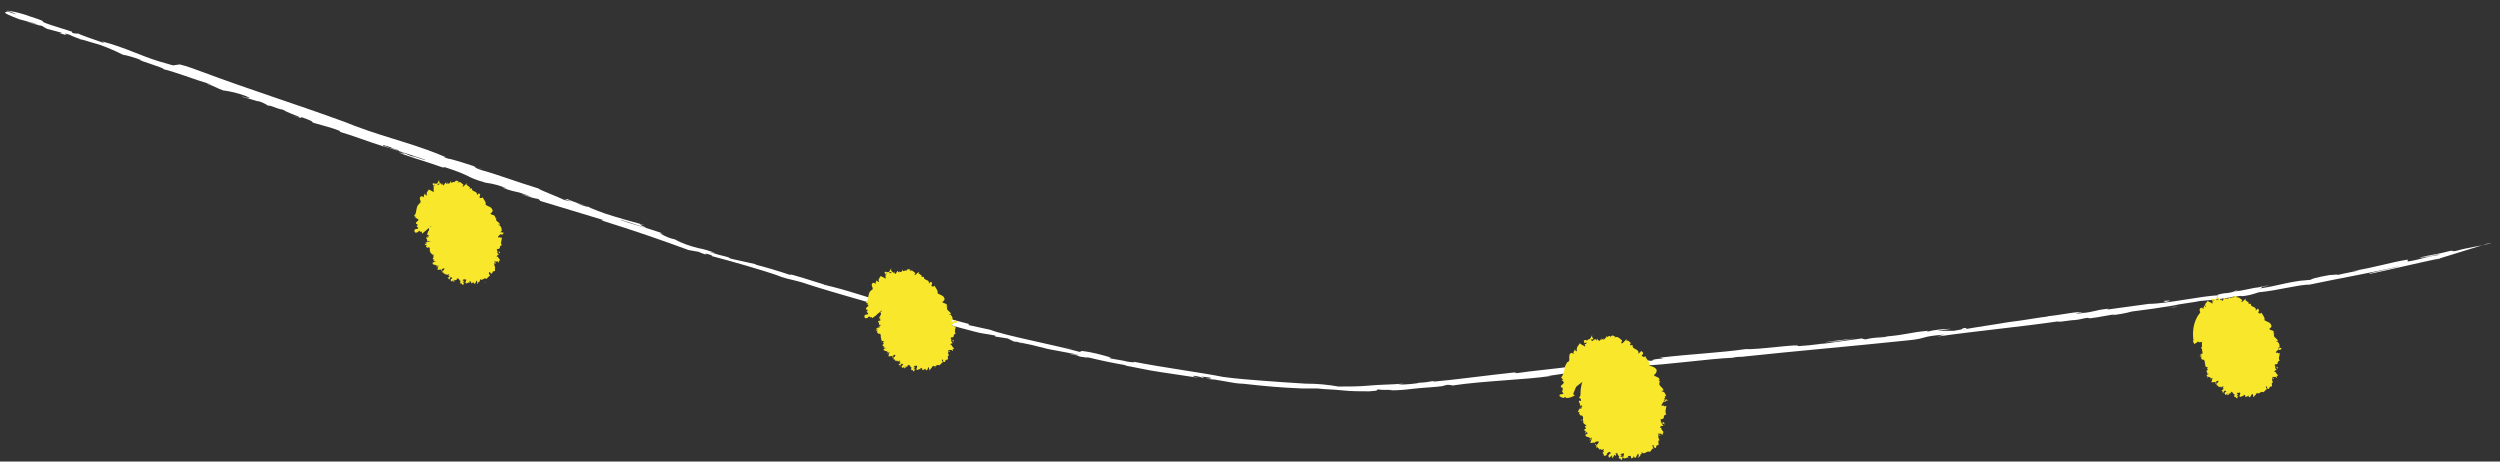 <?xml version="1.0" encoding="utf-8"?>
<!-- Generator: Adobe Illustrator 21.1.0, SVG Export Plug-In . SVG Version: 6.00 Build 0)  -->
<svg version="1.1" id="圖層_1" xmlns="http://www.w3.org/2000/svg" xmlns:xlink="http://www.w3.org/1999/xlink" x="0px" y="0px"
	 viewBox="0 0 260 48" style="enable-background:new 0 0 260 48;" xml:space="preserve">
<rect x="0" y="0" width="260" height="48" fill="#333333" stroke="none"/>
<style type="text/css">
	.st0{fill:#FFFFFF;}
	.st1{fill:#F9E72B;}
</style>
<title>line_L</title>
<g>
	<path class="st0" d="M12.9,5.7L12.9,5.7C12.9,5.7,12.8,5.7,12.9,5.7z"/>
	<path class="st0" d="M0.6,1.2l0.2,0.1c0,0,0,0,0.1,0L0.6,1.2z"/>
	<path class="st0" d="M171.1,37.5c1.1,0-1.7,0.3-0.1,0.2C170.8,37.6,172.4,37.4,171.1,37.5z"/>
	<path class="st0" d="M171,37.6L171,37.6z"/>
	<path class="st0" d="M242,28.5L242,28.5z"/>
	<path class="st0" d="M259.5,25.1l-0.4,0.1L259.5,25.1z"/>
	<path class="st0" d="M232.9,30.2c-0.2,0-0.3,0-0.6,0.1h0.1C232.5,30.3,232.7,30.2,232.9,30.2z"/>
	<path class="st0" d="M223.4,31.6h0.1h0.3H223.4z"/>
	<path class="st0" d="M40.5,15.4c-0.1-0.1-0.3-0.1-0.4-0.2C40.2,15.3,38.9,14.9,40.5,15.4z"/>
	<path class="st0" d="M232.6,30.9l-1.5,0.2C231.5,31.1,232.1,31,232.6,30.9z"/>
	<path class="st0" d="M106.6,35.9l-0.3-0.1L106.6,35.9z"/>
	<path class="st0" d="M226.6,31.9c-0.3,0-0.6,0-0.9,0.1h-0.2L226.6,31.9z"/>
	<path class="st0" d="M40.1,15.2L40.1,15.2z"/>
	<path class="st0" d="M258.5,25.4c-0.1,0,0.8-0.2,0.5-0.1c-1,0.3-2.2,0.4-3.6,0.8c-0.6,0.1-0.1-0.1-0.6,0c-1.5,0.4-1.6,0.3-3.2,0.7
		c0.5,0,0.6-0.1-0.6,0.2l1.3-0.3l1.3-0.3l-0.8,0.2l-0.8,0.2c0.8-0.1,1.7-0.4,2.1-0.5c-0.8,0.2-0.7,0.2-0.3,0.2
		c-1.1,0.1-2.1,0.5-3.4,0.7V27c-1.9,0.3-3.3,0.8-5.8,1.2l0.8-0.1c-0.3,0.1-1.5,0.3-2.3,0.5c0.1-0.1-0.4,0-0.8,0c0,0-1.8,0.3-2,0.5
		l-1.1,0.1c-2,0.3-2.2,0.5-4.2,0.8c0.6-0.2-0.3-0.1,1-0.3c-0.4,0-0.8,0.1-1.2,0.2c-0.4,0-1.8,0.4-2.4,0.4c-0.3,0.1-0.7,0.2-1.1,0.2
		c-0.1,0,0,0,0,0s-1.1,0.2-0.5,0.2c-2,0.1-5.5,0.9-7.3,0.9l-4.4,0.6c0.1,0,0,0,0.2-0.1c-1.8,0.2-1.1,0.3-3.1,0.5
		c-1,0,1.1-0.2,0.4-0.1c-0.3-0.2-2.4,0.3-3.8,0.4l0.3,0c-1,0.1-2.5,0.4-4.2,0.6c0,0,0.1,0,0,0c-1.1,0.2-3.3,0.5-4.9,0.8
		c0.5-0.1,0.7-0.1,0.4-0.2c-0.7,0.1,0.2,0.1-1.2,0.3c-0.6,0-1.1,0-1.7,0l1.4-0.2c-0.8,0-1.7,0.1-2.5,0.3l0.1-0.1
		c-2.1,0.2-2.1,0.4-4.4,0.6h0.2c-1.2,0.2-1,0-2.3,0.3l-0.4-0.1c-0.8,0.1-2.8,0.4-4.3,0.6c0.8-0.2,2.5-0.4,3.6-0.6
		c-0.8,0.1-2.7,0.3-3.1,0.4c0.3,0,0.7-0.1,1.1-0.1c-1,0.2-2.3,0.4-3.9,0.5c0.3-0.3-4.2,0.4-5.4,0.3c-2.8,0.4-5.6,0.5-9,0.9
		c1.2,0.1-1,0.1-0.7,0.3c-0.8,0.1-1.1,0.1-1.1,0.1l-2.4,0.1c-0.6,0,0.7-0.1,0.6-0.2c-0.6,0.1-1.2,0.1-1.8,0.1c0.2,0-0.6,0.2-1.5,0.2
		l1.4,0c-2.4,0.3-2.1,0-4.4,0.4l0.8-0.1c-1.2,0.2-4.5,0.5-5.7,0.7c-0.2,0-0.5,0,0-0.1c-2.9,0.3-6.5,0.8-8.8,1l0.2-0.1
		c-0.5,0.1-1.1,0.2-1.6,0.2c0,0,0.2-0.1,0,0s-1.4,0.2-2.2,0.2l0.6-0.1c-1.4,0.1-2.5,0.1-3.6,0.2s-2,0.1-3.2,0.1
		c-1.1-0.2-2.2-0.3-3.4-0.3l0,0c-1.7-0.1-3.1-0.2-4.4-0.3s-2.7-0.2-4.2-0.4c-1.9-0.4-6.4-1-9.4-1.6c0.5,0.1-0.1,0.1-0.6,0
		c-0.7-0.2-2-0.3-1.8-0.4l0.2,0c-1-0.3-2.1-0.6-3.1-0.7l-0.2,0.1c-2.9-0.8-7.8-1.7-9.3-2.3l-2.3-0.5l0.1-0.1l-5.3-1.4l0.5,0.1
		c-1.4-0.4-1.8-0.2-3-0.6l-0.3-0.2c-2.4-0.6-4.7-1.5-7.1-2c0.2,0,0.3,0,0.5,0.1c-1.1-0.3-4.3-1.4-3.9-1.1c-1.2-0.4-2.5-0.8-3.7-1.1
		h0.2c-0.9-0.2-1.8-0.4-2.7-0.6c-0.3-0.1-0.3-0.2,0.2,0c-1.2-0.4-0.9-0.2-2.4-0.7l0.6,0.1c-0.6-0.2-1.2-0.4-1.8-0.5
		c-0.8-0.2-1.7-0.5-2.4-0.9c-0.5-0.1-1-0.3-1.5-0.6c-0.1-0.1,0.2,0,0.3,0c-2-0.7-3-0.9-4.4-1.4c-0.1-0.1-0.1-0.1-0.2-0.1l2.8,0.9
		c0-0.1-1.3-0.5-0.2-0.3c-1.1-0.3-2.9-0.8-4.1-1.2l-0.1,0h0.1c-0.3-0.1-0.5-0.2-0.8-0.3l-1-0.4c-0.1-0.1-1.5-0.5-2.1-0.8
		c0,0.1-0.8-0.2,0,0.1l0.6,0.2l0.3,0.1l0,0l1.6,0.5c-0.6-0.1-1.2-0.3-1.8-0.6l-1-0.2c-0.8-0.4-2.5-1-2.7-1.2c-2-0.6-4.7-1.6-5.9-1.9
		c-0.3-0.1-0.6-0.2-0.8-0.4c0.3,0.1,0.7,0.2,0.9,0.3c-1.1-0.4-3.3-1.1-3.6-1.1c-1.4-0.5,0.8,0.2-1.1-0.5l0.3,0.1
		c-3.8-1.5-6.3-1.9-10.4-3.6c0.2,0.1,0.3,0.1,0.5,0.2c-4.9-1.8-10-3.4-14.8-5.2c-0.8-0.3-1.6-0.6-2.4-0.8L18,6.8l-1.4-0.4
		c-2-0.6-3.4-1.4-6-2.1l0.3,0.2c-0.9-0.3-2.9-1-2.7-1c-0.2,0-0.5,0-0.7-0.1V3.3L5.3,2.6C3.5,2,5.6,2.5,3.1,1.7
		C2.3,1.4,1.5,1.2,0.7,1.1c0.3,0.1,0.7,0.2,1,0.4L0.8,1.2C0.6,1.3-0.1,1.2,2,2l1.5,0.4l0.5,0.2L2.7,2.2c0.5,0.2,1.1,0.4,1.7,0.5
		C4.5,2.8,4.7,2.9,4.9,3l1.5,0.4c0.2,0.1-0.7-0.1,0.3,0.2c0.7,0.2-0.6-0.3,0.5,0C7.6,3.8,8.1,4,8.5,4.1c0.1,0.1-0.1,0-0.4-0.1
		c0.8,0.2,2,0.6,2.4,0.7C11.3,5,12,5.3,12.8,5.7c0.2,0,1.3,0.3,2,0.6C13.5,6,17.3,7.1,17,7.2c1,0.2,3.3,1.1,5,1.6
		c-0.2,0-0.3-0.1-0.5-0.1c0.9,0.3,1.1,0.5,1.7,0.7c0.8,0.1,1.6,0.3,2.4,0.6c1.1,0.5-0.7-0.1-0.4,0.1c0-0.1,2,0.6,1.6,0.4
		c0.4,0.1,0.8,0.3,1.1,0.5c0.2-0.1,0.8,0.3,1.5,0.4c0.5,0.3,1.1,0.5,1.6,0.7c0.6,0.3-0.6-0.1-0.6-0.1c1.4,0.5,0.7,0.1,1,0.2
		c1.7,0.6,0.7,0.4,1.3,0.6c1,0.3,1.9,0.5,2.6,0.8c0,0,0.2,0.1,0,0.1c1.1,0.3,3.2,1.1,4.5,1.5l0.2,0.1c-0.2-0.1-0.2-0.2-0.1-0.2
		c0.5,0.1,0.9,0.3,1.4,0.5c-0.2-0.1-0.4-0.1-0.6-0.2l0.7,0.2c0.5,0.3-0.9-0.3-0.9-0.2c1.3,0.4,2.8,0.9,3.7,1.2
		c0.2,0.2-2.3-0.8-1-0.2l-1.5-0.6c1.1,0.6-0.9-0.3,0.1,0.2c2,0.7,2.2,0.7,4.2,1.4c0.5,0.1-0.1-0.1,0.3,0c2.8,0.9,2.1,1,4.2,1.6
		c0.8,0.1,1.5,0.3,2.2,0.6l-0.5-0.1c1.9,0.7,1.2,0.2,3.1,1c-0.4-0.1-1.5-0.5-1.2-0.4c0.6,0.3,1.3,0.5,1.9,0.6l0.2,0.2l6.6,2
		c-0.1,0-0.5-0.1,0,0.1c2.9,0.9,6.1,2,8.8,3l1.1,0.2c0.2,0.1,0.4,0.2,0.2,0.1c1.1,0.4,0.1,0,0.6,0.1s0.8,0.3,0.4,0.2
		c1.9,0.5,5.5,1.5,7.4,2.2l-0.4-0.1c1.6,0.5,1.8,0.4,3.2,0.9l-0.3-0.1c3.4,1.1,7.2,2.1,9.8,2.9c0.5,0,3.4,1,3.7,0.9
		c1.9,0.6,1.4,0.5,4.1,1.2c0.7,0.2,1.1,0.2,2.1,0.4v0.1l1.3,0.2l0.6,0.3l0.9,0.2c-0.2,0-0.5-0.1-0.7-0.2c0.7,0.2,1.5,0.3,2.2,0.5
		c0.4,0.1,0.8,0.2,1.2,0.3l1.6,0.3l1.6,0.3c-0.3,0-0.7-0.1-1-0.1c1.7,0.3,0.3,0.2,1.9,0.4c-0.2-0.1,0.1,0,0.2,0
		c0.8,0.2,2.6,0.6,3.9,0.8h-0.3c1.2,0.2,2.4,0.5,3.8,0.7l4,0.6c-1-0.2-0.7-0.3,0.1-0.1l0.3,0.1c0.5,0-0.8-0.2,0.2-0.1
		s0.7,0.2,0.1,0.2l1.2,0.1c0.1,0-0.2,0-0.3,0c0.5,0,2.1,0.4,2.8,0.4h0.1c2.7,0.3,3.9,0.4,6.2,0.5c0.5,0,1.1,0,1.6,0
		c0.8,0.1,1.7,0.1,2.6,0.2s1.9,0.1,2.8,0.1c1.4-0.1,0.4-0.1,1-0.2c0.1,0.1,2.1,0,1.1,0.1c1.2,0,1.9-0.1,2.8-0.2s1.7-0.1,3.2-0.3
		c-0.3,0-0.7,0-0.5,0c0.4-0.1,0.8-0.1,1.1,0h-0.1c3.3-0.5,7.7-0.6,10.3-1H161l2.7-0.4c1.3-0.1-0.8,0.1,0.2,0.1
		c2.9-0.4,4.7-0.5,7.1-0.8c1.9,0,6.7-0.7,9.3-0.8h-0.1c0.4-0.1,0.9-0.1,1.3-0.1c-0.1,0-0.7,0-0.3,0c5.6-0.6,11.5-1.1,17.2-1.7
		c2.1-0.2,1.2-0.4,3.8-0.6l-0.7,0.2c4.2-0.6,8.6-1,12.7-1.6c-0.2,0.1-0.4,0.1-0.6,0.1c0.4,0,1.2-0.1,1.9-0.2c0.4,0,0.9-0.1,1.3-0.2
		c0.6-0.1,0.2,0,0.6,0c0.9-0.1,2.2-0.4,2.6-0.4c-0.1,0-0.3,0.1-0.4,0.1c0.7-0.1,1.4-0.2,2.1-0.4c1.6-0.2,3-0.4,4.2-0.6
		c0.8-0.2,2.6-0.4,2.9-0.5c1.2-0.1,2.5-0.2,3.7-0.5c-0.3,0.1,0.9-0.1,0.5,0c0.7,0,1.3-0.2,1.9-0.4c2.1-0.2,4.1-0.8,5.3-0.8
		c3.3-0.7,6.3-1.2,9.3-1.9c-0.1,0.1-3.3,0.7-3.1,0.8c2.8-0.6,4.4-1,7.2-1.6c0.7-0.1-0.4,0.1-0.6,0.2"/>
	<path class="st0" d="M59.2,21.2l-0.2,0L59.2,21.2l0.2,0.1L59.2,21.2z"/>
	<polygon class="st0" points="103.5,35.2 103.5,35.2 103.2,35.2 	"/>
	<path class="st0" d="M232.8,30.9L232.8,30.9h-0.2H232.8z"/>
	<path class="st0" d="M225,31.3l0.2,0.1C225.8,31.3,225.9,31.2,225,31.3z"/>
	<path class="st0" d="M196.6,35c-0.5,0-1.1,0-1.6,0.1C195.6,35,196.2,35,196.6,35z"/>
	<polygon class="st0" points="111.1,36.2 111.7,36.3 110.6,36.1 	"/>
	<path class="st1" d="M228.2,35.8c-0.8-3.4,2.3-5.6,5-3.6c2.7,2,3.5,7.1,1.2,8.2c-1.4,0.7-3.7-0.3-4.8-2.2s-0.6-4.5,1.1-4.5"/>
	<path class="st1" d="M230.8,34.2c0,0,0-0.2,0-0.1V34.2L230.8,34.2z"/>
	<path class="st1" d="M230.5,33.8c0,0.1,0,0.3,0,0.5c0-0.1,0-0.2,0-0.3c0,0,0.1,0.1,0.1,0.1s0.1,0,0.1-0.1s-0.1-0.2-0.2,0
		C230.5,33.9,230.5,33.8,230.5,33.8z"/>
	<path class="st1" d="M229,37.3L229,37.3L229,37.3z"/>
	<path class="st1" d="M230.3,39.6C230.3,39.6,230.3,39.7,230.3,39.6z"/>
	<path class="st1" d="M230.5,40.1L230.5,40.1C230.5,40.1,230.5,40.1,230.5,40.1z"/>
	<path class="st1" d="M229,37.3L229,37.3C229,37.3,229,37.3,229,37.3z"/>
	<path class="st1" d="M230.3,34.4C230.3,34.4,230.3,34.4,230.3,34.4L230.3,34.4L230.3,34.4z"/>
	<path class="st1" d="M228.6,36.1L228.6,36.1L228.6,36.1L228.6,36.1z"/>
	<path class="st1" d="M228.7,35.1c0,0,0.1,0.1,0.2,0.1s-0.1,0-0.1-0.1L228.7,35.1z"/>
	<path class="st1" d="M229.7,33.9L229.7,33.9z"/>
	<path class="st1" d="M228.7,36.8L228.7,36.8L228.7,36.8z"/>
	<path class="st1" d="M228.9,34.8L228.9,34.8z"/>
	<polygon class="st1" points="228.2,35.8 228.2,35.8 228.1,35.8 	"/>
	<path class="st1" d="M231.1,40.8L231.1,40.8C231.1,40.8,231.1,40.8,231.1,40.8z"/>
	<path class="st1" d="M236.4,36.5c-0.1,0.1-0.2-0.1-0.4,0C236.1,36.5,236.3,36.6,236.4,36.5z"/>
	<path class="st1" d="M230.2,34.4L230.2,34.4z"/>
	<polygon class="st1" points="236.1,36.6 236.1,36.6 236,36.6 	"/>
	<path class="st1" d="M233.3,41.4C233.3,41.3,233.3,41.3,233.3,41.4C233.3,41.3,233.3,41.3,233.3,41.4z"/>
	<path class="st1" d="M231.8,40.8L231.8,40.8z"/>
	<path class="st1" d="M234.1,41.1C234.1,41.1,234.1,41.1,234.1,41.1L234.1,41.1C234.2,41.1,234.1,41.1,234.1,41.1z"/>
	<polygon class="st1" points="234.9,40.7 234.9,40.7 234.9,40.7 	"/>
	<path class="st1" d="M229.3,33.1l-0.1-0.1C229.2,33.1,229.2,33.2,229.3,33.1z"/>
	<path class="st1" d="M230.2,34.3C230.2,34.3,230.2,34.4,230.2,34.3L230.2,34.3L230.2,34.3z"/>
	<path class="st1" d="M233.8,39.8L233.8,39.8z"/>
	<path class="st1" d="M232.9,32.9L232.9,32.9C232.9,32.9,232.9,32.9,232.9,32.9z"/>
	<path class="st1" d="M234.1,39.7C234.1,39.7,234.2,39.7,234.1,39.7L234.1,39.7L234.1,39.7z"/>
	<path class="st1" d="M229.1,33L229.1,33z"/>
	<path class="st1" d="M229.2,33.7c0-0.1-0.2-0.1-0.3-0.2s0.2,0,0.3,0s-0.2-0.2-0.2-0.3c0,0,0.1,0,0.1,0c-0.1-0.1,0.1-0.2,0-0.4h0.1
		l-0.3-0.2c0,0-0.1-0.2,0.1-0.1c0,0,0,0.1,0.1,0.1v-0.1c0.2,0.1,0,0.1,0.1,0.2c0-0.1-0.1-0.3,0-0.3c0.1,0,0,0.2,0.1,0.2h-0.1
		c0.3,0.1-0.1,0,0.3,0.2c0.1,0,0-0.2,0.1-0.2c-0.1-0.1-0.1-0.1-0.2-0.2c0-0.3,0.4,0.3,0.4,0c-0.1-0.1-0.2-0.3,0-0.3l0.1,0.2
		c0.1,0-0.1-0.3,0.1-0.2c0,0.1,0,0.1,0,0.1s0-0.1,0-0.2l0.1,0.2c0.1-0.1,0.2-0.3,0.3-0.4c0,0.1,0,0.1,0.1,0.2c0.1-0.1,0.4-0.1,0.5,0
		L231,32c0,0,0,0.1,0,0.1c0,0,0-0.1,0-0.2s0.1,0.1,0,0.1c0.1-0.2,0.4-0.3,0.5-0.1l0,0c0.1,0.1,0.2-0.3,0.2-0.1l0,0
		c0.1,0.1,0.2,0.1,0.3,0.1c0.1,0,0.2,0.2,0.2,0.3c0.1-0.2,0.1,0.2,0.3-0.1c0,0.2,0,0.3,0.1,0.5c0,0,0.2-0.1,0.3-0.1l-0.1,0.2
		l0.2-0.1l-0.1,0.2h0.1c0,0,0-0.1,0-0.1c0.1,0,0.1,0.2,0,0.3h0.3c0,0-0.1,0.1-0.1,0.1c0.2-0.1-0.1,0.2,0.1,0.1c0,0,0.1-0.1,0.1-0.1
		c0,0.1,0,0.2,0.1,0.2c0,0,0,0,0,0l-0.1,0.1c0.1,0.1,0.3,0.2,0.4,0.4c0-0.1,0.2-0.2,0.2-0.2l-0.1,0.1c0.1,0,0-0.1,0.2-0.1
		s-0.1,0.2-0.2,0.2h0.1c0,0-0.1,0.1-0.1,0.1c0.1,0-0.1,0.2,0.1,0.1l0,0c0.1,0.2,0.2,0.2,0.3,0.3c0.1-0.1,0.1,0,0.3,0
		c0,0.1-0.1,0.3,0,0.4s0.1,0,0.2,0c-0.1,0.1-0.1,0.2-0.2,0.2c0.1,0.1,0.2,0.2,0.3,0.3c0.1,0,0.1-0.1,0.1-0.1s0,0.1-0.1,0.1l0,0
		c0.3,0.2-0.2,0.7,0.1,0.7l0,0l0.2,0.1c0,0.1-0.1,0-0.2,0.1c0.3,0.2,0,0.3,0.2,0.5c-0.4,0.2,0.1,0.5-0.2,0.7h0.1
		c0.1,0-0.1,0.1-0.1,0.1s0.1,0,0.1,0c0.1,0.4-0.2,0.8-0.3,1.1c-0.1,0.1,0.5,0.2,0.2,0.3l-0.2-0.1c0.1,0.1,0.1,0.3,0,0.4
		c-0.1,0.1-0.1,0.2-0.1,0.3c0,0-0.1-0.1-0.1-0.1s-0.1,0.1,0,0.2s-0.1-0.1-0.1-0.1s0.1,0.2-0.1,0.1c0,0,0,0,0-0.1
		c0,0.1-0.1,0.1,0,0.2c-0.1,0-0.1,0.1-0.2,0.1c0.1,0.2-0.2,0-0.1,0.2c-0.1-0.2-0.2-0.2-0.2,0c0-0.1-0.1-0.1-0.1-0.2
		s-0.1,0.1-0.1,0.2c-0.1-0.3-0.2,0.3-0.3-0.1c-0.2,0.1-0.4,0.2-0.6,0.2c0.1-0.3,0.2,0,0.2-0.3c-0.2,0.1-0.4,0.3-0.5,0.2
		s0.1-0.1,0.1-0.1c-0.2,0.1-0.3-0.1-0.5-0.1c0,0,0,0,0.1,0c0,0-0.1-0.1-0.1,0l0,0c0,0.2-0.3,0.3-0.3,0.4c0.2-0.3-0.1-0.2,0.2-0.5
		c-0.1,0-0.1,0.1-0.1,0.1c0,0,0-0.1,0.1-0.2c-0.1,0-0.2,0.1-0.3,0.1s0.1-0.1,0.1-0.1c-0.1,0.1-0.2,0.1-0.3,0s0-0.1,0.1,0
		c-0.1-0.1-0.4,0.1-0.5-0.1c0.2-0.2,0-0.1,0.1-0.3h-0.1V39c-0.1,0-0.2,0-0.2-0.1h0.1l-0.1-0.1v0.1c-0.1,0-0.2,0.2-0.2,0.1
		s-0.1-0.1,0-0.2l0,0c-0.1,0-0.2,0-0.2-0.1s0.2-0.2,0.2-0.2c-0.2,0.1-0.2-0.1-0.4,0c0.1,0,0.1-0.1,0.2-0.1l-0.1,0.1
		c0-0.1,0-0.1,0.1-0.1s-0.2,0.2-0.2,0c0,0,0,0,0.1,0c0-0.2-0.2-0.2-0.2-0.3c0.2-0.2,0.1,0.1,0.2-0.1c-0.1-0.1-0.4-0.2-0.5-0.4l0,0
		c-0.3,0.1,0.1-0.2-0.1-0.2c0,0,0.1,0,0.1,0c0-0.1-0.2-0.2-0.3-0.4h0.1c0.1-0.1,0-0.2,0-0.3s-0.1,0-0.2,0c0.4-0.3-0.3-0.4,0-0.7
		c0,0,0.1,0.1,0.1,0l-0.1-0.2c-0.1,0-0.1,0-0.2,0.1s-0.1-0.1-0.1-0.1s0.2,0,0.3,0h-0.1c0.2-0.1-0.3,0-0.1-0.2h0.1
		c0,0-0.1-0.1-0.1-0.2s0.1,0.1,0.2,0.1s-0.3-0.2-0.1-0.2s0,0.1,0.1,0.1s0.1-0.1,0.2-0.1l0,0l0.1-0.1h-0.1c-0.4-0.2,0-0.2-0.3-0.4
		c0.2,0.2,0.1,0.1,0.3,0.1s0.1,0,0.2,0c-0.1-0.1,0.1,0,0-0.2c0.1,0,0,0,0.2,0s-0.1,0-0.2-0.1c-0.1-0.2,0.3-0.1,0.2-0.4
		s-0.1-0.3-0.1-0.5c0.1,0,0.1,0.2,0.1,0.2s0.1,0,0.1-0.1c0,0,0.1,0.1,0.1,0.1c0,0-0.1-0.2,0-0.2s0.1,0.2,0.1,0.2
		c0-0.1,0-0.2,0.1-0.3c0.1,0.1,0,0.2,0,0.2s0.1-0.1,0.1-0.3h-0.1c0,0,0.1,0.1,0,0.2s-0.1,0-0.1-0.1l0,0c-0.2-0.3-0.2,0.1-0.2,0.2
		l-0.1-0.2c0,0.1,0,0.2,0,0.2c-0.1,0-0.1-0.1-0.1-0.2c-0.1,0,0,0.1-0.1,0l0,0v0.1c0,0-0.1-0.1-0.1-0.1c-0.2,0,0,0.3-0.2,0.2l0,0
		c-0.1,0.2,0.1,0.1,0.2,0.4l-0.2-0.1l-0.2-0.1l0.1,0.1c0,0-0.1,0-0.1,0c0.1,0.1,0.1,0,0.2,0.1c-0.2,0,0,0.3-0.3,0.2
		c0.1,0.1,0.1,0,0.2,0.1c-0.3-0.1,0,0.1-0.1,0.2s0-0.1-0.2-0.1c0.2,0.1-0.1,0.2-0.1,0.2c0.2,0,0.1,0.2,0.1,0.3
		c-0.1,0-0.1,0.2-0.2,0.3l0,0c0.2,0,0.2,0.2,0.2,0.2c-0.1,0-0.2,0-0.2-0.1V36c0.1,0,0.1,0,0.1,0.1h-0.2c0,0.1,0.2,0.2,0.1,0.4
		c0.1,0,0.4-0.2,0.5,0c-0.1,0-0.2,0-0.3,0s0.1,0,0,0.1h-0.1c-0.1,0.1,0.1,0,0.1,0.1s-0.1,0-0.2,0.1s0,0,0-0.1c0,0.1-0.1,0.1-0.2,0.2
		c0.1,0,0.2,0,0.2,0s-0.1,0.1-0.2,0.1s0,0.1,0.2,0.1c0,0-0.1,0.1-0.1,0.1s0.1,0.3,0.3,0.2l0,0l0,0c0.2,0.1,0,0.4,0.2,0.6h-0.1
		c0.1,0.1,0.1,0.2,0.3,0.2s-0.1,0.1-0.1,0.1s0.1,0,0.1,0.2c-0.1,0-0.1,0.1-0.1,0c0,0.1-0.1,0.2,0.1,0.2c-0.1,0-0.1,0.2,0,0.2v-0.1
		c0,0,0.1,0.1,0.1,0.1l-0.2,0.1c-0.1,0.3,0.6,0.1,0.4,0.5c0.1,0,0-0.2,0.2-0.2c0,0.1-0.1,0.4-0.1,0.4c0,0.2,0.3-0.1,0.4,0.1
		c0-0.1,0.2-0.2,0.3-0.2s-0.1,0.3-0.2,0.3s0,0,0-0.1s-0.1,0-0.1,0.1h0.1c0,0.1,0.1,0.2,0,0.2c0.1,0,0.1-0.1,0.1-0.1
		c0,0.2,0.2,0.2,0.2,0.3c0,0,0-0.1,0.1-0.1c0.1,0.2,0.1,0,0.3,0s-0.2,0.2,0,0.2s-0.1,0.2-0.2,0.2c0.2,0,0.1,0.2,0.2,0.3h-0.1
		c0,0,0.1,0,0.1,0v-0.1c0,0,0.1,0.1,0,0.1s0.1-0.2,0.2-0.3c0,0.1,0.2,0,0.1,0.2c-0.1-0.2-0.1,0.2-0.2,0.1c0,0,0.1,0,0.1,0.1l0,0
		c0.1,0.2,0.2-0.1,0.3-0.1c-0.1,0.1-0.1,0.2,0,0.2s0.1-0.2,0.1-0.2c0.1,0.1,0.1,0,0.2,0v-0.1c0.1-0.1,0.1,0,0.2-0.1s-0.1,0-0.1,0.1
		c0.1-0.1,0.1,0.2,0.3,0.2c0,0.1-0.1,0.2,0,0.3c0.2-0.1,0.1,0.2,0.3,0.1c0-0.2,0-0.1,0.1-0.2h-0.2l0.2-0.2c-0.1,0-0.2,0-0.2,0
		s0.1-0.1,0.1-0.2c0,0.2,0.2-0.1,0.3,0.1l-0.1,0.3c0.1,0.2,0.3-0.1,0.5,0l-0.1-0.1c0-0.1,0.1,0,0.2,0c0,0.1,0,0.2,0.1,0.2
		c0-0.1,0.2,0,0.2-0.2l0.1,0.2c0.2,0.1,0.2-0.4,0.4-0.3c0,0.1,0.1,0.2,0,0.3c0.1,0,0.1,0,0.1-0.1c0.1,0.1,0.1-0.2,0.2-0.1
		c0-0.1,0-0.2,0.1-0.2c0,0,0,0,0,0.1c0-0.1,0.1-0.1,0-0.2c0.3,0.3,0.4-0.2,0.7,0c0.1-0.1,0.2-0.2,0.3-0.3s0,0,0,0
		c0.2,0-0.2-0.3,0-0.3s0,0.1,0.1,0.2c0.3,0.2,0.1-0.2,0.4-0.2l0,0c0.2,0,0-0.3,0.1-0.4h0.1c-0.1-0.2-0.1-0.3-0.1-0.5
		c0.1,0.1,0.1,0.1,0.2,0.1c0-0.1-0.2-0.1-0.2-0.2c0.1,0,0.2,0,0.4,0v0.1c0.2,0,0-0.2,0.1-0.2h0.1c0-0.2-0.2-0.2-0.2-0.4h-0.1
		c-0.2-0.1,0.1-0.1,0-0.2h0.2c-0.1-0.1-0.2-0.2-0.2-0.4c0.1,0.1,0.3,0.2,0.3,0.3c0-0.1,0-0.2-0.1-0.3s0.1,0.1,0,0.1
		s-0.3-0.2-0.2-0.3c0.5,0,0.1-0.3,0.5-0.4c-0.2-0.2,0-0.5,0-0.8c-0.3,0.2,0-0.1-0.4,0c0-0.1,0-0.1,0-0.1l0.2-0.2
		c0.1-0.1,0.1,0,0.2,0s0.1-0.1,0.2-0.2c-0.1,0-0.2,0-0.2-0.1l-0.1,0.2c-0.2-0.2,0.3-0.2,0-0.4h0.1c-0.1-0.1-0.1-0.4-0.4-0.4
		c0,0,0.1-0.1,0.2,0c0-0.3-0.5-0.4-0.4-0.7h0.1c0,0-0.2,0-0.1-0.1s0.1,0,0.1,0s-0.2,0-0.2-0.1h0.1c0-0.3-0.4-0.2-0.5-0.4
		c0.2-0.1,0.3-0.3,0.2-0.4l0,0c-0.1-0.3-0.4-0.3-0.7-0.5c0.1-0.3-0.2-0.5-0.3-0.8c0,0.1-0.2,0.1-0.2,0.1s-0.2,0-0.1-0.2l0,0
		c0.1-0.2,0-0.2-0.1-0.3l-0.2,0.2c0.1-0.5-0.6-0.3-0.5-0.7c-0.1,0-0.2,0-0.3,0l0.1-0.1c-0.1-0.1-0.3-0.2-0.4-0.3l0.1-0.1
		c-0.1-0.1-0.4,0.4-0.5,0.3l0.1-0.2c-0.2-0.1-0.4-0.4-0.6-0.2c0,0,0-0.1,0.1-0.1s-0.4-0.3-0.4,0.1c0-0.2-0.2,0-0.4,0v-0.2
		c-0.1,0.2-0.1,0.3-0.3,0.3s0-0.1,0-0.1c-0.1-0.1-0.1,0.2-0.2,0.1v-0.1c-0.1,0-0.1,0-0.2,0.2s-0.2,0-0.2-0.2c0,0.1,0,0.2-0.1,0.2
		c0,0,0-0.1,0-0.1c-0.2-0.1-0.2,0.2-0.4,0.1c0,0,0-0.1,0-0.1c0.1,0,0.2,0,0.3,0c0-0.1-0.2-0.1-0.1-0.4c-0.1,0.1-0.2,0.4-0.3,0.4l0,0
		l0,0c0,0-0.1,0-0.1,0c0,0-0.1,0-0.1,0c-0.1-0.1-0.2,0-0.2,0s0,0.2,0.1,0.2s0,0,0,0l0,0l0,0l0.1-0.1c0,0.1,0,0.2-0.1,0.1v0.3
		c-0.2-0.2-0.4-0.2-0.5-0.3c-0.1,0.2-0.4,0.3-0.2,0.6c0,0.1-0.1,0-0.1-0.1s0-0.1,0-0.1c0,0.1-0.2,0.2-0.1,0.4c-0.2,0-0.1-0.2-0.2,0
		v-0.1c-0.2,0-0.3,0.2-0.2,0.4s0.1,0.4-0.2,0.4c0,0,0.1,0,0.1,0c-0.4,0.3-0.1,0.9-0.5,1.2c-0.1,0.1,0.1,0.1,0.2,0.2h-0.2l0.2,0.1
		c0.1,0.2-0.4,0.3-0.1,0.5h0.1c0,0.1,0.1,0.2-0.1,0.2c0,0,0.1,0,0.1,0h-0.1l0.2,0.2c0,0.2-0.4,0-0.4,0.3s0.3,0.2,0.4,0.1
		s0-0.1,0.1-0.1l0.1,0.1c0.3,0,0.5-0.1,0.7-0.3l-0.2-0.1l0.1-0.1v0.1c0.1-0.1,0-0.1-0.1-0.1c0.1,0,0.1,0,0.1-0.1l-0.3-0.1
		c0.1,0,0.2,0,0.3-0.1c-0.1,0-0.2,0.1-0.3,0c0.1-0.1,0.2-0.1,0.1-0.1c0,0,0.1,0,0.1,0c-0.1,0,0-0.1-0.2-0.1c0.2-0.1,0-0.2,0.2-0.2
		c-0.1,0-0.2-0.1-0.2-0.1c0.3,0.1,0-0.2,0.4-0.1c-0.3-0.1-0.1-0.2-0.2-0.3c0,0,0.1,0,0.1,0s0.1-0.1,0.2-0.1c-0.2,0-0.3-0.2-0.4-0.2
		c0.2,0,0.3,0.1,0.5,0.1c-0.2,0-0.1-0.2-0.3-0.2c0.1,0,0.2,0,0.3,0c-0.3-0.1,0-0.1-0.2-0.2c0.2,0,0.3,0.1,0.2,0
		C229.1,33.6,229.2,33.6,229.2,33.7z M230.2,32L230.2,32L230.2,32z M230.4,32L230.4,32c-0.1,0-0.1-0.1-0.1-0.1S230.4,31.9,230.4,32
		L230.4,32z M229.6,31C229.6,31,229.7,31,229.6,31L229.6,31L229.6,31C229.6,31,229.6,31,229.6,31z"/>
	<path class="st1" d="M229.6,31.3L229.6,31.3L229.6,31.3L229.6,31.3L229.6,31.3z"/>
	<path class="st1" d="M229,37.2L229,37.2L229,37.2z"/>
	<polygon class="st1" points="232.7,32.8 232.8,32.8 232.7,32.8 	"/>
	<path class="st1" d="M229.4,36L229.4,36z"/>
	<path class="st1" d="M229.5,35.5L229.5,35.5L229.5,35.5z"/>
	<path class="st1" d="M229.7,35.2L229.7,35.2L229.7,35.2L229.7,35.2z"/>
	<path class="st1" d="M232.2,39.7L232.2,39.7C232.2,39.7,232.3,39.7,232.2,39.7z"/>
	<path class="st1" d="M230.6,39h0.1C230.7,39,230.7,39,230.6,39z"/>
	<polygon class="st1" points="233.8,39.8 233.8,39.8 233.8,39.8 	"/>
	<path class="st1" d="M230.8,39.1C230.8,39.1,230.8,39,230.8,39.1C230.6,39,230.7,39.1,230.8,39.1z"/>
	<path class="st1" d="M230.5,34.3L230.5,34.3L230.5,34.3z"/>
	<path class="st1" d="M230.5,34.3L230.5,34.3C230.5,34.3,230.5,34.3,230.5,34.3z"/>
	<path class="st1" d="M230.5,34.2L230.5,34.2C230.5,34.2,230.5,34.3,230.5,34.2z"/>
	<path class="st1" d="M230.1,34.4L230.1,34.4L230.1,34.4z"/>
	<path class="st1" d="M230.1,34.5c0,0,0.1,0.1,0.1,0l0,0C230.2,34.5,230,34.4,230.1,34.5z"/>
	<path class="st1" d="M229.1,34.6l0.1-0.1c-0.1,0-0.2,0-0.1-0.1C228.8,34.5,229.2,34.4,229.1,34.6z"/>
	<path class="st1" d="M228.8,35c0-0.1-0.1,0-0.1,0S228.8,35,228.8,35z"/>
	<path class="st1" d="M229.3,38.2l-0.1,0.1C229.1,38.3,229.2,38.3,229.3,38.2z"/>
	<polygon class="st1" points="230.2,38.3 230.3,38.2 230.2,38.3 	"/>
	<polygon class="st1" points="229.6,39.2 229.5,39.2 229.6,39.3 	"/>
	<path class="st1" d="M234.9,40.9l-0.1-0.2C234.7,40.8,234.8,41,234.9,40.9z"/>
	<path class="st1" d="M236.1,38.7c0.1,0,0.2-0.1,0.1-0.1S236.1,38.6,236.1,38.7z"/>
	<polygon class="st1" points="234.1,32 234.2,32 234.1,32 	"/>
	<path class="st1" d="M163.3,40.7c-1-4.1,2.8-6.7,6.1-4.3s4.2,8.5,1.5,9.9c-1.7,0.8-4.4-0.3-5.8-2.7s-0.7-5.5,1.4-5.4"/>
	<path class="st1" d="M166.5,38.7c0-0.1,0-0.2,0-0.2V38.7L166.5,38.7z"/>
	<path class="st1" d="M166.1,38.3c-0.1,0.2-0.1,0.4,0,0.5c0-0.1,0-0.3,0-0.4c0,0,0.1,0.1,0.1,0.2c0-0.1,0.1,0,0.1-0.1
		s-0.2-0.2-0.2,0C166.1,38.4,166.1,38.3,166.1,38.3z"/>
	<path class="st1" d="M164.3,42.5L164.3,42.5L164.3,42.5z"/>
	<path class="st1" d="M165.9,45.3C165.9,45.3,165.8,45.3,165.9,45.3C165.8,45.3,165.9,45.3,165.9,45.3z"/>
	<path class="st1" d="M166.1,45.9L166.1,45.9C166.1,45.9,166.1,45.9,166.1,45.9z"/>
	<path class="st1" d="M164.3,42.5v0.1C164.3,42.6,164.3,42.5,164.3,42.5z"/>
	<path class="st1" d="M165.8,39C165.8,39,165.8,39,165.8,39L165.8,39L165.8,39z"/>
	<path class="st1" d="M163.9,41L163.9,41h-0.1H163.9z"/>
	<path class="st1" d="M163.9,39.9c0,0,0.2,0.1,0.3,0.1c-0.1,0-0.1-0.1-0.1-0.1L163.9,39.9z"/>
	<path class="st1" d="M165.2,38.4L165.2,38.4z"/>
	<path class="st1" d="M163.9,41.9L163.9,41.9L163.9,41.9z"/>
	<path class="st1" d="M164.2,39.5L164.2,39.5z"/>
	<polygon class="st1" points="163.3,40.7 163.3,40.7 163.2,40.7 	"/>
	<path class="st1" d="M166.9,46.7L166.9,46.7C166.9,46.7,166.9,46.7,166.9,46.7z"/>
	<path class="st1" d="M173.2,41.5c-0.2,0.1-0.3-0.1-0.4,0.1C172.9,41.6,173.1,41.7,173.2,41.5z"/>
	<path class="st1" d="M165.8,39L165.8,39L165.8,39z"/>
	<polygon class="st1" points="172.8,41.6 172.8,41.6 172.8,41.6 	"/>
	<path class="st1" d="M169.4,47.4C169.4,47.4,169.4,47.3,169.4,47.4C169.4,47.3,169.4,47.4,169.4,47.4z"/>
	<path class="st1" d="M167.6,46.7L167.6,46.7L167.6,46.7z"/>
	<path class="st1" d="M170.5,47C170.5,47,170.5,47,170.5,47L170.5,47C170.6,47,170.5,47.1,170.5,47z"/>
	<polygon class="st1" points="171.5,46.6 171.4,46.6 171.4,46.6 	"/>
	<path class="st1" d="M164.6,37.4l-0.2-0.1C164.6,37.4,164.6,37.5,164.6,37.4z"/>
	<path class="st1" d="M165.8,38.9C165.8,38.9,165.8,38.9,165.8,38.9L165.8,38.9L165.8,38.9z"/>
	<path class="st1" d="M170.1,45.5L170.1,45.5C170.2,45.4,170.1,45.4,170.1,45.5z"/>
	<path class="st1" d="M169.1,37.2L169.1,37.2C169.1,37.2,169,37.2,169.1,37.2z"/>
	<path class="st1" d="M170.4,45.3c0,0,0.1,0.1,0.1,0.1v0L170.4,45.3z"/>
	<path class="st1" d="M164.5,37.3L164.5,37.3z"/>
	<path class="st1" d="M164.6,38.2c0-0.1-0.2-0.1-0.4-0.2s0.2,0,0.4,0c0-0.1-0.2-0.3-0.2-0.3c0,0,0.1,0,0.1,0
		c-0.1-0.2,0.1-0.2-0.1-0.4h0.1c-0.1-0.1-0.2-0.1-0.3-0.2c0,0-0.1-0.2,0.1-0.1c0,0,0,0.1,0.1,0.1V37c0.2,0.1,0,0.1,0.2,0.2
		c0-0.1-0.1-0.3,0-0.4c0.2,0.2-0.1,0.2,0.2,0.3h-0.1c0.4,0.2-0.1,0,0.3,0.2c0.1-0.1,0-0.2,0.1-0.3c-0.1-0.1-0.1-0.1-0.2-0.2
		c0-0.3,0.6,0.3,0.4,0c-0.1-0.2-0.2-0.4-0.1-0.4l0.1,0.2c0.1-0.1-0.2-0.4,0.1-0.3c0,0.1-0.1,0.1,0,0.2c0.2,0.1,0-0.2,0-0.2l0.1,0.2
		c0.1-0.2,0.2-0.3,0.4-0.5c0,0.1,0,0.1,0.1,0.2c0.2-0.2,0.4-0.1,0.6,0l0.1-0.2c0,0,0,0.1,0,0.1s0-0.1,0-0.2s0.1,0.1,0,0.2
		c0.1-0.2,0.4-0.4,0.6-0.1v0.1c0.1,0.1,0.2-0.4,0.3-0.2l0,0c0.1,0.1,0.3,0.1,0.4,0.1c0.1,0.1,0.2,0.2,0.3,0.3
		c0.2-0.3,0.2,0.2,0.4-0.1c0,0.3,0,0.3,0.1,0.5c0,0,0.2-0.2,0.3-0.2l-0.1,0.2l0.2-0.1l-0.1,0.2h0.1c0-0.1,0-0.1,0.1-0.2
		c0.1,0,0.1,0.3,0,0.4h0.3c-0.1,0-0.1,0.1-0.2,0.1c0.3-0.1-0.1,0.2,0.1,0.1c0,0,0.1-0.1,0.1-0.1c0,0.1,0,0.2,0.1,0.3c0,0,0,0,0,0
		l-0.1,0.1c0.1,0.2,0.3,0.2,0.4,0.4c0-0.1,0.2-0.3,0.3-0.2L170,38c0.1,0,0-0.1,0.2-0.2c0,0.1-0.2,0.2-0.3,0.2h0.1
		c-0.1,0-0.1,0.1-0.2,0.1c0.1,0-0.1,0.3,0.1,0.2H170c0.1,0.2,0.2,0.2,0.3,0.4c0.2-0.1,0.2,0,0.4,0c0,0.2-0.1,0.4,0,0.5s0.2,0,0.3,0
		c-0.2,0.1-0.1,0.2-0.2,0.2c0.1,0.2,0.2,0.3,0.4,0.4c0.1,0,0.1-0.1,0.1-0.1s0,0.1-0.1,0.2l0,0c0.4,0.2-0.3,0.8,0.1,0.9l0,0l0.3,0.2
		c0,0.1-0.1,0-0.2,0.1c0.4,0.2,0,0.4,0.3,0.5c-0.5,0.2,0.1,0.5-0.2,0.8h0.1c0.1,0-0.1,0.1-0.1,0.1s0.1-0.1,0.2,0
		c0.2,0.5-0.2,1-0.4,1.3c-0.1,0.1,0.6,0.3,0.3,0.4l-0.2-0.1c0.1,0.1,0.1,0.3,0,0.5c-0.1,0.1-0.1,0.3-0.1,0.4c0,0-0.1-0.1-0.1-0.1
		c-0.2,0-0.1,0.1,0,0.2s-0.1-0.1-0.2-0.1s0.1,0.2-0.1,0.2c0,0,0,0,0-0.1c0,0.1-0.1,0.1,0,0.2c-0.1,0-0.1,0.2-0.2,0.1
		c0.1,0.2-0.2,0-0.1,0.3c-0.1-0.3-0.2-0.2-0.3,0c0-0.1-0.1-0.1-0.1-0.2c-0.1,0-0.1,0.1-0.1,0.3c-0.2-0.4-0.3,0.3-0.4-0.2
		c-0.2,0.2-0.5,0.3-0.7,0.3c0.1-0.3,0.3,0,0.3-0.3c-0.2,0.1-0.4,0.3-0.6,0.2c0-0.1,0.1-0.1,0.1-0.2c-0.2,0.1-0.4-0.2-0.6-0.1
		c0,0,0,0,0.1-0.1c0,0-0.1-0.1-0.1,0h0.1c0,0.2-0.3,0.3-0.4,0.4c0.3-0.3-0.1-0.2,0.2-0.6c-0.1,0-0.1,0.1-0.1,0.2c0,0,0-0.1,0.1-0.2
		c-0.2,0-0.2,0.2-0.3,0.1c0-0.1,0.1-0.1,0.1-0.1c-0.1,0.1-0.3,0.2-0.3,0.1s0.1-0.1,0.1-0.1c-0.2-0.1-0.5,0.1-0.6-0.1
		c0.2-0.2,0-0.1,0.2-0.3h-0.1l-0.1,0.1c-0.1-0.1-0.3,0-0.3-0.1h0.1l-0.2-0.1v0.2c-0.2,0-0.2,0.3-0.3,0.1c0,0-0.1-0.1,0-0.2l0,0
		c-0.1,0-0.2,0-0.2-0.1s0.2-0.2,0.3-0.2c-0.2,0.1-0.2-0.1-0.4,0c0.1,0,0.1-0.1,0.2-0.1l-0.2,0.1c0-0.1,0-0.1,0.1-0.2
		c-0.1-0.1-0.2,0.2-0.2,0c0,0,0,0,0.1,0c0-0.2-0.3-0.2-0.3-0.4c0.2-0.2,0.1,0.1,0.3-0.1c-0.2-0.2-0.5-0.2-0.6-0.5v0
		c-0.4,0.1,0.1-0.2-0.1-0.3c0.1,0,0.1,0,0.2,0c0-0.2-0.2-0.2-0.4-0.4h0.1c0.1-0.1,0-0.2,0-0.3s-0.1-0.1-0.2,0c0.5-0.4-0.4-0.5,0-0.8
		c0,0,0.1,0.1,0.1,0l-0.1-0.2c-0.2,0-0.1,0-0.2,0.1s-0.2-0.1-0.2-0.2c0.1,0.1,0.3,0,0.4,0h-0.2c0.3-0.1-0.3,0-0.1-0.2h0.1
		c0-0.1-0.1-0.1-0.1-0.2c0.2,0,0.1,0.1,0.2,0.1c0-0.1-0.4-0.2-0.1-0.3c0,0,0,0.1,0.1,0.2c0.2-0.1,0.2-0.1,0.2-0.1l0,0l0.1-0.1h-0.1
		c-0.5-0.2,0-0.2-0.3-0.5c0.3,0.2,0.2,0.1,0.4,0.2s0.1,0,0.2,0c-0.1-0.1,0.2,0,0-0.2c0.1,0,0-0.1,0.2,0c0-0.1-0.1,0-0.2-0.1
		c-0.2-0.2,0.4-0.1,0.2-0.4c0-0.2-0.2-0.4-0.1-0.6c0.1,0,0.1,0.2,0.1,0.2s0.2,0,0.2-0.1c0,0.1,0.1,0.1,0.1,0.2c0,0-0.1-0.2,0-0.2
		s0.1,0.2,0.1,0.3c0-0.1,0-0.2,0.1-0.3c0,0.1,0,0.2,0,0.3c0-0.1,0.1-0.2,0.1-0.4l-0.1,0c0,0,0.1,0.2,0.1,0.2s-0.1,0-0.1-0.1v-0.1
		c-0.2-0.4-0.2,0.2-0.3,0.2l-0.1-0.3c0,0.1,0,0.2,0,0.3c-0.1,0-0.2-0.2-0.1-0.2c-0.2-0.1,0,0.1-0.2,0.1s0,0,0,0v0.1
		c0-0.1-0.2-0.2-0.1-0.2c-0.3,0,0,0.4-0.3,0.3l0,0c-0.1,0.3,0.1,0.2,0.3,0.5l-0.3-0.1l-0.3-0.1l0.2,0.1c0,0-0.1,0-0.1,0c0,0,0,0,0,0
		c0.1,0.2,0.1,0,0.2,0.2c-0.2,0,0,0.3-0.4,0.2c0.1,0.1,0.2,0,0.2,0.1c-0.4-0.1,0,0.2-0.2,0.2s0-0.2-0.2-0.1c0.3,0.2-0.1,0.2-0.1,0.3
		c0.3,0.1,0.1,0.2,0.1,0.4c-0.1,0-0.2,0.3-0.3,0.4l0,0c0.3,0,0.2,0.2,0.3,0.3c-0.1,0-0.2,0-0.3-0.1v0c0.1,0,0.1,0.1,0.2,0.1h-0.2
		c0,0.2,0.2,0.3,0.1,0.5c0.2,0,0.5-0.2,0.6,0c-0.1,0-0.3,0-0.3,0s0.1,0,0,0.1l-0.2,0c-0.1,0.1,0.1,0,0.1,0.1s-0.1,0.1-0.2,0.1
		s0.1-0.1,0-0.1c0,0.1-0.1,0.2-0.2,0.2c0.1,0,0.2,0,0.2,0s-0.2,0.1-0.2,0.2c0.1,0,0,0.1,0.2,0.1c0,0-0.1,0.1-0.1,0.1
		c0.1,0,0.1,0.3,0.3,0.2l0,0l0,0c0.3,0.2,0,0.5,0.2,0.7h-0.1c0.1,0.1,0.2,0.3,0.4,0.3c0,0-0.1,0.1-0.2,0.2c0.1,0.1,0.2,0,0.1,0.2
		c-0.2,0-0.1,0.1-0.1,0c0,0.2-0.1,0.2,0.2,0.3c-0.2,0-0.1,0.2-0.1,0.2l0.1-0.2c0,0,0.1,0.1,0.1,0.2l-0.2,0.1
		c-0.1,0.4,0.7,0.1,0.4,0.6c0.2,0,0-0.2,0.2-0.3c0.1,0.1-0.1,0.5-0.1,0.5c0,0.2,0.4-0.1,0.4,0.1c0-0.1,0.2-0.2,0.4-0.2
		s-0.1,0.4-0.2,0.4s0,0,0-0.1s-0.1,0-0.1,0.1h0.1c0,0.1,0.1,0.2,0,0.3c0.1,0,0.1-0.1,0.1-0.2c0,0.2,0.2,0.2,0.3,0.4
		c0,0,0.1-0.2,0.1-0.1c0.1,0.2,0.2,0,0.3,0c0,0.2-0.2,0.2,0,0.2c0,0.1-0.1,0.2-0.2,0.2c0.2,0,0.2,0.3,0.2,0.3h0.1c0,0,0.1,0,0.1,0
		l0.1-0.2c0,0,0.1,0.1,0,0.1s0.1-0.3,0.3-0.3c0,0.1,0.2,0,0.1,0.2c-0.1-0.2-0.1,0.2-0.3,0.2c0,0,0.1,0,0.1,0.1l0,0
		c0.1,0.3,0.2-0.2,0.4-0.1c-0.1,0.1-0.1,0.2,0,0.2s0.1-0.2,0.2-0.3c0.1,0.2,0.2,0,0.2,0l-0.1-0.1c0.1-0.1,0.1-0.1,0.2-0.1
		s-0.1,0-0.1,0.1c0.2-0.2,0.1,0.3,0.3,0.2c0,0.1-0.1,0.2,0,0.3c0.2-0.1,0.1,0.2,0.3,0.1c0-0.2,0-0.1,0.1-0.3h-0.3l0.2-0.2
		c-0.1,0-0.2,0-0.2,0c0.1-0.1,0.1-0.1,0.1-0.2c0,0.3,0.2-0.1,0.3,0.1l-0.1,0.4c0.2,0.2,0.4-0.1,0.6,0l-0.1-0.1
		c0.1-0.2,0.2,0,0.3-0.1c0,0.1,0,0.2,0.1,0.3c0-0.1,0.2,0,0.2-0.3l0.1,0.2c0.2,0.1,0.2-0.4,0.4-0.4c0,0.2,0.1,0.2-0.1,0.4
		c0.1,0,0.1,0,0.1-0.1c0.1,0.1,0.2-0.2,0.2-0.1c0-0.1,0-0.2,0.1-0.2c0,0,0,0,0,0.1c0-0.1,0.1-0.1,0-0.3c0.4,0.4,0.5-0.2,0.9,0
		c0.1-0.1,0.2-0.3,0.3-0.4c0,0,0,0,0,0.1c0.2,0-0.2-0.4,0-0.4s0,0.2,0.1,0.2c0.4,0.3,0.1-0.2,0.4-0.2l0,0c0.2,0,0-0.3,0.1-0.5h0.1
		c-0.1-0.2-0.2-0.4-0.1-0.6c0.1,0.1,0.1,0.1,0.2,0.1c0-0.1-0.3-0.1-0.3-0.2c0.1,0,0.3,0,0.4,0v0.1c0.3,0,0.1-0.2,0.1-0.2h0.1
		c0-0.2-0.3-0.3-0.2-0.5h-0.1c-0.2-0.2,0.2-0.1,0-0.2h0.3c-0.1-0.1-0.2-0.3-0.3-0.5c0.2,0.1,0.3,0.2,0.4,0.4c0-0.1,0-0.3-0.1-0.3
		c0,0,0.1,0.1,0,0.1c-0.2-0.1-0.3-0.2-0.3-0.4c0.6,0,0.1-0.4,0.6-0.5c-0.2-0.3,0-0.6,0-0.9c-0.4,0.2,0-0.1-0.5,0c0-0.1,0-0.1,0-0.1
		l0.2-0.3c0.1-0.1,0.1,0,0.2,0c0-0.2,0.2-0.1,0.3-0.2c-0.1,0-0.2,0-0.2-0.1l-0.2,0.2c-0.3-0.2,0.3-0.3,0-0.5h0.2
		c-0.1-0.1-0.1-0.5-0.5-0.5c0,0,0.1-0.1,0.2-0.1c0-0.3-0.6-0.5-0.4-0.8h0.1c0,0-0.2,0-0.1-0.1s0.1,0,0.1,0s-0.2-0.1-0.2-0.2h0.1
		c0-0.3-0.5-0.3-0.6-0.5c0.2-0.1,0.3-0.3,0.3-0.5l0,0c-0.1-0.3-0.5-0.4-0.8-0.5c0.2-0.3-0.3-0.6-0.4-1c0,0.1-0.2,0.2-0.2,0.1
		s-0.3,0-0.1-0.2l0,0c0.2-0.2,0-0.3-0.1-0.4l-0.3,0.3c0.1-0.6-0.7-0.4-0.6-0.9c-0.1,0-0.2,0-0.3,0l0.1-0.2c-0.1-0.2-0.3-0.3-0.5-0.3
		l0.1-0.1c-0.1-0.1-0.4,0.5-0.6,0.4l0.1-0.3c-0.2-0.1-0.4-0.5-0.8-0.3c0,0,0-0.1,0.1-0.1c-0.1,0-0.4-0.3-0.5,0.1
		c0-0.3-0.3-0.1-0.4,0v-0.2c-0.1,0.2-0.1,0.3-0.3,0.4s0-0.2,0-0.1c-0.1-0.1-0.1,0.2-0.3,0.1l0.1-0.1c-0.1,0-0.1,0.1-0.2,0.2
		s-0.2,0-0.3-0.2c0,0.1-0.1,0.3-0.1,0.2c0,0,0-0.1,0-0.1c-0.3-0.1-0.3,0.3-0.5,0.1c0,0,0-0.1-0.1-0.1c0.1,0,0.2,0,0.3,0
		c0-0.2-0.2-0.2-0.1-0.5c-0.1,0.2-0.2,0.5-0.4,0.5v0l0,0c0,0-0.1,0-0.1,0.1c0,0-0.1,0-0.1,0c-0.1-0.1-0.2,0-0.3,0
		c0.1,0.2,0,0.2,0.1,0.3c0,0,0,0,0,0s0,0,0,0l0,0l0.2-0.1c0,0.1,0,0.2-0.2,0.2l0.1,0.3c-0.2-0.2-0.4-0.2-0.6-0.4
		c-0.1,0.2-0.4,0.4-0.3,0.8c0,0.1-0.1,0-0.2-0.1s0-0.1,0-0.1c0,0.2-0.3,0.3-0.1,0.5c-0.2,0-0.1-0.2-0.2,0v-0.1
		c-0.3,0-0.3,0.3-0.3,0.5s0.1,0.4-0.3,0.5c0,0,0.1,0,0.1,0c-0.4,0.4-0.2,1-0.6,1.5c-0.1,0.1,0.1,0.2,0.2,0.3h-0.2l0.2,0.2
		c0.2,0.2-0.5,0.4-0.2,0.6h0.1c0,0.1,0.1,0.3-0.1,0.3c0,0,0.2,0,0.1,0.1h-0.1l0.2,0.2c-0.1,0.2-0.5,0-0.4,0.3
		c0.1,0.1,0.4,0.2,0.4,0.2s0.1-0.1,0.2-0.1l0.1,0.1c0.3,0,0.6-0.1,0.9-0.3l-0.2-0.1L164,40v0.1c0.1-0.1,0-0.1-0.1-0.1
		c0.1,0,0.1,0,0.2-0.1l-0.3-0.1c0.1,0,0.3,0,0.3-0.1c-0.2,0-0.3,0.1-0.4,0c0.1-0.1,0.3-0.1,0.1-0.1c0.1,0,0.1,0,0.2,0
		c-0.1,0,0-0.2-0.2-0.2c0.2-0.1-0.1-0.2,0.3-0.2c-0.1,0-0.3-0.1-0.3-0.2c0.4,0.1,0-0.2,0.4-0.2c-0.3-0.1-0.1-0.3-0.3-0.4
		c0,0,0.1,0,0.1,0s0.1-0.1,0.2-0.1c-0.3-0.1-0.3-0.2-0.5-0.3c0.3,0,0.3,0.1,0.6,0.2c-0.2,0-0.2-0.2-0.4-0.2c0.1,0,0.2,0,0.3,0
		c-0.3-0.1,0-0.1-0.2-0.2c0.2,0,0.3,0.1,0.3,0c0.1,0,0.3,0,0.4,0.2C164.6,38.1,164.6,38.1,164.6,38.2z M165.8,36.2L165.8,36.2
		L165.8,36.2z M166,36.1h-0.1c0-0.1,0-0.1,0-0.1S166,36,166,36.1L166,36.1z M165,35C165,35,165.1,35,165,35L165,35L165,35
		C165,35,165,35,165,35L165,35z"/>
	<path class="st1" d="M165,35.2L165,35.2L165,35.2L165,35.2L165,35.2z"/>
	<path class="st1" d="M164.3,42.4L164.3,42.4L164.3,42.4z"/>
	<polygon class="st1" points="168.8,37.1 168.8,37 168.8,37.1 	"/>
	<path class="st1" d="M164.8,40.9L164.8,40.9L164.8,40.9z"/>
	<path class="st1" d="M164.9,40.3L164.9,40.3L164.9,40.3z"/>
	<path class="st1" d="M165.1,40L165.1,40L165.1,40L165.1,40z"/>
	<path class="st1" d="M168.2,45.4L168.2,45.4C168.2,45.4,168.2,45.4,168.2,45.4z"/>
	<path class="st1" d="M166.2,44.6h0.1C166.3,44.6,166.3,44.5,166.2,44.6z"/>
	<polygon class="st1" points="170.1,45.5 170.1,45.5 170.1,45.5 	"/>
	<path class="st1" d="M166.4,44.6C166.4,44.6,166.4,44.5,166.4,44.6C166.3,44.5,166.4,44.6,166.4,44.6z"/>
	<path class="st1" d="M166.1,38.9L166.1,38.9L166.1,38.9z"/>
	<path class="st1" d="M166.1,38.9L166.1,38.9C166.1,38.9,166.1,38.8,166.1,38.9z"/>
	<path class="st1" d="M166.1,38.8L166.1,38.8C166.1,38.8,166.1,38.8,166.1,38.8z"/>
	<path class="st1" d="M165.7,39L165.7,39L165.7,39z"/>
	<path class="st1" d="M165.6,39.1c0,0,0.2,0.1,0.2,0l0,0C165.8,39.2,165.5,39,165.6,39.1z"/>
	<path class="st1" d="M164.4,39.2l0.1-0.1c-0.1,0-0.2,0-0.2-0.1C164,39.1,164.5,39,164.4,39.2z"/>
	<path class="st1" d="M164.1,39.7c0-0.1-0.1,0-0.1,0S164,39.8,164.1,39.7z"/>
	<path class="st1" d="M164.6,43.6l-0.2,0.1C164.5,43.8,164.5,43.7,164.6,43.6z"/>
	<polygon class="st1" points="165.8,43.7 165.9,43.6 165.7,43.7 	"/>
	<polygon class="st1" points="165,44.8 164.9,44.8 165.1,44.9 	"/>
	<path class="st1" d="M171.4,46.9l-0.1-0.2C171.2,46.7,171.3,47,171.4,46.9z"/>
	<path class="st1" d="M172.9,44.1c0.1,0,0.2-0.1,0.1-0.2S172.9,44.1,172.9,44.1z"/>
	<polygon class="st1" points="170.5,36.1 170.6,36.1 170.5,36.1 	"/>
	<path class="st1" d="M90.7,33.1c-0.8-3.4,2.3-5.6,5-3.6s3.5,7.1,1.2,8.2c-1.4,0.7-3.7-0.3-4.8-2.2S91.6,31,93.3,31"/>
	<path class="st1" d="M93.3,31.5c0,0,0-0.2,0-0.1V31.5L93.3,31.5z"/>
	<path class="st1" d="M93,31.1c0,0.1,0,0.3,0,0.5c0-0.1,0-0.2,0-0.4c0,0,0.1,0.1,0.1,0.1s0.1,0,0.1-0.1s-0.1-0.1-0.2,0
		C93,31.2,93,31.1,93,31.1z"/>
	<path class="st1" d="M91.5,34.6L91.5,34.6L91.5,34.6z"/>
	<path class="st1" d="M92.8,36.9C92.8,36.9,92.8,37,92.8,36.9z"/>
	<path class="st1" d="M93,37.4L93,37.4C93,37.4,93,37.4,93,37.4z"/>
	<path class="st1" d="M91.5,34.6L91.5,34.6C91.5,34.7,91.5,34.6,91.5,34.6z"/>
	<path class="st1" d="M92.7,31.7C92.7,31.7,92.7,31.7,92.7,31.7L92.7,31.7L92.7,31.7z"/>
	<path class="st1" d="M91.1,33.4L91.1,33.4L91.1,33.4L91.1,33.4z"/>
	<path class="st1" d="M91.2,32.4c0,0,0.2,0.1,0.2,0.1c0.1,0-0.1,0-0.1-0.1L91.2,32.4z"/>
	<path class="st1" d="M92.2,31.2L92.2,31.2z"/>
	<path class="st1" d="M91.2,34.1L91.2,34.1L91.2,34.1z"/>
	<path class="st1" d="M91.4,32.1L91.4,32.1z"/>
	<polygon class="st1" points="90.7,33.1 90.6,33.1 90.5,33.1 	"/>
	<path class="st1" d="M93.6,38.1L93.6,38.1C93.6,38.1,93.6,38.1,93.6,38.1z"/>
	<path class="st1" d="M98.9,33.8c-0.1,0.1-0.2-0.1-0.4,0C98.6,33.8,98.8,33.9,98.9,33.8z"/>
	<path class="st1" d="M92.7,31.7L92.7,31.7z"/>
	<polygon class="st1" points="98.5,33.9 98.5,33.9 98.5,33.9 	"/>
	<path class="st1" d="M95.7,38.7C95.7,38.6,95.7,38.6,95.7,38.7C95.7,38.6,95.7,38.6,95.7,38.7z"/>
	<path class="st1" d="M94.2,38L94.2,38z"/>
	<path class="st1" d="M96.6,38.4C96.6,38.4,96.6,38.4,96.6,38.4L96.6,38.4C96.6,38.4,96.6,38.4,96.6,38.4z"/>
	<polygon class="st1" points="97.4,38 97.4,38 97.4,38 	"/>
	<path class="st1" d="M91.8,30.4l-0.1-0.1C91.7,30.4,91.7,30.5,91.8,30.4z"/>
	<path class="st1" d="M92.7,31.6C92.7,31.6,92.7,31.7,92.7,31.6L92.7,31.6L92.7,31.6z"/>
	<path class="st1" d="M96.3,37.1L96.3,37.1z"/>
	<path class="st1" d="M95.4,30.2L95.4,30.2C95.4,30.2,95.4,30.2,95.4,30.2z"/>
	<path class="st1" d="M96.6,37C96.6,37,96.6,37.1,96.6,37L96.6,37L96.6,37z"/>
	<path class="st1" d="M91.6,30.3L91.6,30.3z"/>
	<path class="st1" d="M91.7,31c0-0.1-0.2-0.1-0.3-0.2s0.2,0,0.3,0s-0.2-0.2-0.2-0.3c0,0,0.1,0,0.1,0c-0.1-0.1,0.1-0.2,0-0.4h0.1
		L91.4,30c0,0-0.1-0.2,0.1-0.1c0,0,0,0.1,0.1,0.1V30c0.2,0.1,0,0.1,0.2,0.2c0-0.1-0.1-0.3,0-0.3s0,0.2,0.2,0.2h-0.1
		c0.3,0.1-0.1,0,0.3,0.2c0.1,0,0-0.2,0.1-0.2c-0.1-0.1-0.1-0.1-0.2-0.2c0-0.3,0.4,0.3,0.4,0c-0.1-0.1-0.2-0.3,0-0.3l0.1,0.2
		c0.1,0-0.1-0.3,0.1-0.2c0,0.1,0,0.1,0,0.1s0-0.1,0-0.2l0.1,0.2c0.1-0.1,0.2-0.3,0.3-0.4c0,0.1,0,0.1,0.1,0.2c0.1-0.2,0.4-0.1,0.5,0
		l0.1-0.2c0,0,0,0.1,0,0.1s0-0.1,0-0.2s0.1,0.1,0,0.1c0.1-0.2,0.4-0.3,0.5-0.1l0,0c0.1,0.1,0.2-0.3,0.2-0.1l0,0
		c0.1,0.1,0.2,0.1,0.3,0.1c0.1,0,0.2,0.2,0.2,0.3c0.1-0.2,0.2,0.2,0.3-0.1c0,0.2,0,0.3,0.1,0.5c0,0,0.2-0.1,0.3-0.1l-0.1,0.1
		l0.2-0.1l-0.1,0.2h0.1c0,0,0-0.1,0-0.1c0.1,0,0.1,0.2,0,0.3h0.3c0,0-0.1,0.1-0.2,0.1c0.2-0.1-0.1,0.1,0.1,0.1c0,0,0.1-0.1,0.1-0.1
		c0,0.1,0,0.2,0.1,0.2c0,0,0,0,0,0l-0.1,0.1c0.1,0.1,0.3,0.2,0.4,0.4c0-0.1,0.2-0.2,0.2-0.2l-0.1,0.1c0.1,0,0-0.1,0.2-0.1
		s-0.2,0.2-0.2,0.2h0.1c0,0-0.1,0.1-0.2,0.1c0.1,0-0.1,0.2,0.1,0.1l0,0c0.1,0.2,0.2,0.2,0.3,0.3c0.2-0.1,0.2,0,0.3,0
		c0,0.1-0.1,0.3,0,0.4s0.1,0,0.2,0C97,31.9,97.1,32,96.9,32c0.1,0.1,0.2,0.2,0.3,0.3c0.1,0,0.1-0.1,0.1-0.1c0.1,0,0,0.1-0.1,0.1l0,0
		c0.3,0.2-0.2,0.7,0.1,0.7l0,0l0.2,0.1c0,0.1-0.1,0-0.2,0.1c0.3,0.2,0,0.3,0.2,0.5c-0.4,0.2,0.1,0.5-0.2,0.7h0.1
		c0.1,0-0.1,0.1-0.1,0.1s0.1,0,0.2,0c0.1,0.4-0.2,0.8-0.3,1.1c-0.1,0.1,0.5,0.2,0.2,0.3l-0.2-0.1c0.1,0.1,0.1,0.3,0,0.4
		c-0.1,0.1-0.1,0.2-0.1,0.3c0,0-0.1-0.1-0.1-0.1s-0.1,0.1,0,0.2S97,36.5,97,36.5s0.1,0.2-0.1,0.1c0,0,0,0,0-0.1c0,0.1-0.1,0.1,0,0.2
		c-0.1,0-0.1,0.1-0.2,0.1c0.1,0.2-0.2,0-0.1,0.2c-0.1-0.2-0.2-0.2-0.2,0c0-0.1-0.1-0.1-0.1-0.2s-0.1,0.1-0.1,0.2
		c-0.1-0.3-0.2,0.3-0.3-0.1c-0.2,0.1-0.4,0.2-0.6,0.2c0.1-0.3,0.2,0,0.2-0.3c-0.2,0.1-0.3,0.3-0.5,0.2s0.1-0.1,0.1-0.1
		c-0.2,0.1-0.3-0.1-0.5-0.1c0,0.1,0,0.1,0,0.2c0,0-0.1-0.1-0.1,0l0,0c0,0.2-0.3,0.3-0.3,0.4c0.2-0.3-0.1-0.2,0.2-0.5
		c-0.1,0-0.1,0.1-0.1,0.1c0,0,0-0.1,0.1-0.2c-0.1,0-0.2,0.1-0.3,0.1s0.1-0.1,0.1-0.1c-0.1,0.1-0.2,0.1-0.3,0s0-0.1,0.1,0
		c-0.1-0.1-0.4,0.1-0.5-0.1c0.2-0.2,0-0.1,0.1-0.3h-0.1v0.1c-0.1,0-0.2,0-0.2-0.1h0.1l-0.1-0.1v0.1c-0.1,0-0.2,0.2-0.2,0.1
		s-0.1-0.1,0-0.2l0,0c-0.1,0-0.2,0-0.2-0.1s0.2-0.2,0.2-0.2c-0.2,0.1-0.2-0.1-0.4,0c0.1,0,0.1-0.1,0.2-0.1L92.8,36
		c0-0.1,0-0.1,0.1-0.1s-0.2,0.2-0.2,0c0,0,0,0,0.1,0c0-0.2-0.2-0.2-0.2-0.3c0.2-0.2,0.1,0.1,0.2-0.1c-0.1-0.1-0.4-0.2-0.5-0.4l0,0
		c-0.3,0.1,0.1-0.2-0.1-0.2c0,0,0.1,0,0.1,0c0-0.1-0.2-0.2-0.3-0.4h0.1c0.1-0.1,0-0.2,0-0.3s-0.1,0-0.2,0c0.4-0.3-0.3-0.4,0-0.7
		c0,0,0.1,0.1,0.1,0l-0.1-0.2c-0.1,0-0.1,0-0.2,0.1s-0.2-0.1-0.2-0.1s0.2,0,0.3,0h-0.1c0.2-0.1-0.3,0-0.1-0.2h0.1
		c0,0-0.1-0.1-0.1-0.2c0-0.1,0.1,0.1,0.2,0.1s-0.3-0.2-0.1-0.2c0.2,0,0,0.1,0.1,0.1s0.2-0.1,0.2-0.1l0,0l0.1-0.1H92
		c-0.4-0.2,0-0.2-0.3-0.4c0.2,0.2,0.1,0.1,0.3,0.1s0.1,0,0.2,0c-0.1-0.1,0.1,0,0-0.2c0.1,0,0,0,0.2,0s-0.1,0-0.2-0.1
		c-0.1-0.2,0.3-0.1,0.2-0.4c-0.2-0.3-0.1-0.3-0.1-0.5c0.1,0,0.1,0.2,0.1,0.2s0.1,0,0.2-0.1c0,0,0.1,0.1,0.1,0.1c0,0-0.1-0.2,0-0.1
		s0.1,0.2,0.1,0.2c0-0.1,0-0.2,0.1-0.3c0,0.1,0,0.2,0,0.2c0-0.1,0.1-0.1,0.1-0.3h-0.1c0,0,0,0.1,0,0.2s-0.1,0-0.1-0.1l0,0
		c-0.2-0.3-0.2,0.1-0.2,0.1l0.1-0.2c0,0.1,0,0.2,0,0.2c-0.1,0-0.2-0.1-0.1-0.2c-0.1,0,0,0.1-0.1,0s0,0,0,0v0.1c0,0-0.1-0.1-0.1-0.1
		c-0.2,0,0,0.3-0.2,0.2l0,0c-0.1,0.2,0.1,0.1,0.2,0.4L92,31.8l-0.2-0.1l0.2,0.1c0,0-0.1,0-0.1,0c0.1,0.1,0.1,0,0.2,0.1
		c-0.2,0,0,0.3-0.3,0.2c0.1,0.1,0.1,0,0.2,0.1c-0.3-0.1,0,0.1-0.2,0.2s0-0.1-0.2-0.1c0.2,0.1-0.1,0.2-0.1,0.2c0.2,0,0.1,0.2,0.1,0.3
		c-0.1,0-0.1,0.2-0.2,0.3l0,0c0.2,0,0.2,0.2,0.2,0.2c-0.1,0-0.2,0-0.2-0.1v0.1c0.1,0,0.1,0,0.1,0.1h-0.2c0,0.1,0.2,0.2,0.1,0.4
		c0.2,0,0.4-0.2,0.5,0c-0.1,0-0.2,0-0.3,0s0.1,0,0,0.1h-0.2c-0.1,0.1,0.1,0,0.1,0.1s-0.1,0-0.2,0.1s0,0,0-0.1c0,0.1-0.1,0.1-0.2,0.2
		c0.1,0,0.2,0,0.2,0s-0.1,0.1-0.2,0.1s0,0.1,0.2,0.1c0,0-0.1,0.1-0.1,0.1s0.1,0.3,0.3,0.2l0,0l0,0c0.2,0.1,0,0.4,0.2,0.6h-0.1
		c0.1,0.1,0.1,0.2,0.3,0.2s-0.1,0.1-0.1,0.1s0.1,0,0.1,0.2c-0.1,0-0.1,0.1-0.1,0c0,0.1-0.1,0.2,0.2,0.2c-0.2,0-0.1,0.2,0,0.2v-0.1
		c0,0,0.1,0.1,0.1,0.1l-0.2,0.1c-0.1,0.3,0.6,0.1,0.4,0.5c0.2,0,0-0.2,0.2-0.2c0,0.1-0.1,0.4-0.1,0.4c0,0.2,0.3-0.1,0.4,0.1
		c0-0.1,0.2-0.2,0.3-0.2s-0.1,0.3-0.2,0.3s0,0,0-0.1s-0.1,0-0.1,0.1h0.1c0,0.1,0.1,0.2,0,0.2c0.1,0,0.1-0.1,0.1-0.1
		c0,0.2,0.2,0.2,0.2,0.3c0,0,0-0.1,0.1-0.1c0.1,0.2,0.2,0,0.3,0s-0.2,0.2,0,0.2s-0.1,0.2-0.2,0.2c0.2,0,0.2,0.2,0.2,0.3h-0.1
		c0,0,0.1,0,0.1,0V38c0,0,0.1,0.1,0,0.1s0.1-0.2,0.2-0.3c0,0.1,0.2,0,0.1,0.2c-0.1-0.1-0.1,0.2-0.2,0.1c0,0,0.1,0,0.1,0.1l0,0
		c0.1,0.2,0.2-0.1,0.3-0.1c-0.1,0.1-0.1,0.2,0,0.2s0.1-0.2,0.1-0.2c0.1,0.1,0.1,0,0.2,0v-0.1c0.1-0.1,0.1,0,0.2-0.1s-0.1,0-0.1,0.1
		c0.2-0.1,0.1,0.2,0.3,0.2c0,0.1-0.1,0.2,0,0.3c0.2-0.1,0.1,0.2,0.3,0.1c0-0.2,0-0.1,0.1-0.2h-0.2l0.2-0.2c-0.1,0-0.2,0-0.2,0
		s0.1-0.1,0.1-0.2c0,0.2,0.2-0.1,0.3,0.1l-0.1,0.3c0.1,0.2,0.3-0.1,0.5,0l-0.1-0.1c0-0.1,0.1,0,0.2,0c0,0.1,0,0.2,0.1,0.2
		c0-0.1,0.2,0,0.2-0.2l0.1,0.2c0.2,0.1,0.2-0.4,0.3-0.3c0,0.1,0.1,0.2,0,0.3c0.1,0,0.1,0,0.1-0.1c0.1,0.1,0.1-0.2,0.2-0.1
		c0-0.1,0-0.2,0.1-0.2c0,0,0,0,0,0.1c0-0.1,0.1-0.1,0-0.2c0.3,0.3,0.4-0.2,0.7,0c0.1-0.1,0.2-0.2,0.3-0.3s0,0,0,0
		c0.2,0-0.2-0.3,0-0.3s0,0.1,0.1,0.2c0.3,0.2,0.1-0.2,0.4-0.2l0,0c0.2,0,0-0.3,0.1-0.4h0.1c-0.1-0.2-0.1-0.3-0.1-0.5
		c0.1,0.1,0.1,0.1,0.2,0.1c0-0.1-0.2-0.1-0.2-0.2c0.1,0,0.2,0,0.4,0v0.1c0.2,0,0-0.2,0.1-0.2h0.1c0-0.2-0.2-0.2-0.2-0.4h-0.1
		c-0.2-0.1,0.2-0.1,0-0.2h0.2c-0.1-0.1-0.2-0.2-0.2-0.4c0.1,0.1,0.3,0.2,0.3,0.3c0-0.1,0-0.2-0.1-0.3s0.1,0.1,0,0.1
		s-0.3-0.2-0.2-0.3c0.5,0,0.1-0.3,0.5-0.4c-0.2-0.2,0-0.5,0-0.8c-0.3,0.2,0-0.1-0.4,0c0-0.1,0-0.1,0-0.1l0.2-0.2
		c0.1-0.1,0.1,0,0.2,0s0.1-0.1,0.2-0.2c-0.1,0-0.2,0-0.2-0.1L99,33.5c-0.2-0.2,0.3-0.2,0-0.4h0.1C99,33,99,32.7,98.7,32.7
		c0,0,0.1-0.1,0.2,0c0-0.3-0.5-0.4-0.4-0.7h0.1c0,0-0.2,0-0.1-0.1c0.1-0.1,0.1,0,0.1,0s-0.2,0-0.2-0.1h0.1c0-0.3-0.4-0.2-0.5-0.4
		c0.2-0.1,0.3-0.3,0.2-0.4l0,0c-0.1-0.3-0.4-0.3-0.7-0.5c0.1-0.3-0.2-0.5-0.3-0.8c0,0.1-0.2,0.1-0.2,0.1s-0.2,0-0.1-0.2l0,0
		c0.1-0.2,0-0.2-0.1-0.3l-0.2,0.2c0.1-0.5-0.6-0.3-0.5-0.7c-0.1,0-0.2,0-0.3,0l0.1-0.1c-0.1-0.1-0.3-0.2-0.4-0.3l0.1-0.1
		c-0.1-0.1-0.4,0.4-0.5,0.3l0.1-0.2c-0.2-0.1-0.3-0.4-0.6-0.2c0,0,0-0.1,0.1-0.1s-0.4-0.3-0.4,0.1c0-0.2-0.2,0-0.4,0v-0.2
		c-0.1,0.2-0.1,0.3-0.3,0.3s0-0.1,0-0.1c-0.1-0.1-0.1,0.2-0.2,0.1v-0.1c-0.1,0-0.1,0-0.2,0.2s-0.2,0-0.2-0.2c0,0.1,0,0.2-0.1,0.2
		c0,0,0-0.1,0-0.1c-0.2-0.1-0.2,0.2-0.4,0.1c0,0,0-0.1,0-0.1c0.1,0,0.2,0,0.3,0c0-0.1-0.2-0.1-0.1-0.4c-0.1,0.1-0.2,0.4-0.3,0.4l0,0
		l0,0c0,0-0.1,0-0.1,0c0,0-0.1,0-0.1,0c-0.1-0.1-0.2,0-0.2,0s0,0.2,0.1,0.2s0,0,0,0l0,0l0,0l0.1-0.1c0,0.1,0,0.2-0.1,0.1V29
		c-0.2-0.2-0.4-0.2-0.5-0.3c-0.1,0.2-0.3,0.3-0.2,0.6c0,0.1-0.1,0-0.2-0.1s0-0.1,0-0.1c0,0.1-0.2,0.2-0.1,0.4c-0.2,0-0.1-0.2-0.2,0
		v-0.1c-0.2,0-0.3,0.2-0.2,0.4s0.1,0.4-0.2,0.4c0,0,0.1,0,0.1,0c-0.4,0.3-0.2,0.9-0.5,1.2c-0.1,0.1,0.1,0.1,0.2,0.2h-0.2l0.2,0.1
		c0.1,0.2-0.4,0.3-0.2,0.5h0.1c0,0.1,0.1,0.2-0.1,0.2c0,0,0.1,0,0.1,0h-0.1l0.2,0.2c0,0.2-0.4,0-0.4,0.3s0.3,0.2,0.4,0.1
		s0-0.1,0.1-0.1l0.1,0.1c0.3,0,0.5-0.1,0.7-0.3l-0.2-0.1l0.1-0.1v0.1c0.1-0.1,0-0.1-0.1-0.1c0.1,0,0.1,0,0.1-0.1l-0.3-0.1
		c0.1,0,0.2,0,0.3-0.1c-0.1,0-0.2,0.1-0.3,0c0.1-0.1,0.2-0.1,0.1-0.1c0,0,0.1,0,0.2,0c-0.1,0,0-0.1-0.2-0.1c0.2-0.1,0-0.2,0.2-0.2
		c-0.1,0-0.2-0.1-0.2-0.1c0.3,0.1,0-0.2,0.4-0.1c-0.3-0.1-0.1-0.2-0.2-0.4c0,0,0.1,0,0.1,0s0.1-0.1,0.2-0.1c-0.2,0-0.3-0.2-0.4-0.2
		c0.2,0,0.3,0.1,0.5,0.1c-0.2,0-0.2-0.2-0.3-0.2c0.1,0,0.2,0,0.3,0c-0.3-0.1,0-0.1-0.2-0.2c0.2,0,0.3,0.1,0.2,0
		C91.6,31,91.6,31,91.7,31z M92.7,29.3L92.7,29.3L92.7,29.3z M92.9,29.2L92.9,29.2c-0.1,0-0.1-0.1-0.1-0.1S92.9,29.2,92.9,29.2
		L92.9,29.2z M92,28.3C92,28.3,92.1,28.3,92,28.3L92,28.3L92,28.3C92.1,28.3,92.1,28.3,92,28.3L92,28.3z"/>
	<path class="st1" d="M92.1,28.6L92.1,28.6L92.1,28.6L92.1,28.6L92.1,28.6z"/>
	<path class="st1" d="M91.5,34.5L91.5,34.5L91.5,34.5z"/>
	<polygon class="st1" points="95.2,30.1 95.2,30.1 95.2,30.1 	"/>
	<path class="st1" d="M91.9,33.3L91.9,33.3z"/>
	<path class="st1" d="M92,32.8L92,32.8L92,32.8z"/>
	<path class="st1" d="M92.1,32.5L92.1,32.5L92.1,32.5L92.1,32.5z"/>
	<path class="st1" d="M94.7,37L94.7,37C94.7,37,94.7,37,94.7,37z"/>
	<path class="st1" d="M93.1,36.3L93.1,36.3C93.2,36.3,93.2,36.2,93.1,36.3z"/>
	<polygon class="st1" points="96.3,37 96.3,37.1 96.3,37 	"/>
	<path class="st1" d="M93.2,36.4C93.2,36.4,93.2,36.3,93.2,36.4C93.1,36.3,93.2,36.4,93.2,36.4z"/>
	<path class="st1" d="M92.9,31.6L92.9,31.6L92.9,31.6z"/>
	<path class="st1" d="M93,31.6L93,31.6C93,31.6,93,31.6,93,31.6z"/>
	<path class="st1" d="M93,31.5L93,31.5C93,31.5,93,31.6,93,31.5z"/>
	<path class="st1" d="M92.6,31.7L92.6,31.7L92.6,31.7z"/>
	<path class="st1" d="M92.5,31.8c0,0,0.1,0.1,0.1,0l0,0C92.7,31.9,92.5,31.7,92.5,31.8z"/>
	<path class="st1" d="M91.6,31.9l0.1-0.1c-0.1,0-0.2,0-0.1-0.1C91.3,31.8,91.7,31.7,91.6,31.9z"/>
	<path class="st1" d="M91.3,32.3c0-0.1-0.1,0-0.1,0S91.2,32.4,91.3,32.3z"/>
	<path class="st1" d="M91.7,35.5l-0.1,0.1C91.6,35.6,91.7,35.6,91.7,35.5z"/>
	<polygon class="st1" points="92.7,35.6 92.8,35.5 92.6,35.6 	"/>
	<polygon class="st1" points="92,36.5 92,36.5 92.1,36.6 	"/>
	<path class="st1" d="M97.3,38.2l-0.1-0.2C97.2,38.1,97.3,38.3,97.3,38.2z"/>
	<path class="st1" d="M98.6,36c0.1,0,0.2-0.1,0.1-0.1S98.6,35.9,98.6,36z"/>
	<polygon class="st1" points="96.6,29.3 96.7,29.3 96.6,29.3 	"/>
	<path class="st1" d="M43.9,24.3c-0.8-3.4,2.3-5.6,5-3.6s3.5,7.1,1.2,8.2c-1.4,0.7-3.7-0.3-4.8-2.2s-0.6-4.5,1.1-4.5"/>
	<path class="st1" d="M46.4,22.6c0,0,0-0.2,0-0.1V22.6L46.4,22.6z"/>
	<path class="st1" d="M46.2,22.3c0,0.1,0,0.3,0,0.5c0-0.1,0-0.2,0-0.4c0,0,0.1,0.1,0.1,0.1s0,0,0.1-0.1s-0.1-0.1-0.2,0
		C46.1,22.4,46.1,22.3,46.2,22.3z"/>
	<path class="st1" d="M44.6,25.8L44.6,25.8L44.6,25.8z"/>
	<path class="st1" d="M46,28.1C46,28.1,46,28.1,46,28.1z"/>
	<path class="st1" d="M46.2,28.6L46.2,28.6C46.2,28.6,46.2,28.6,46.2,28.6z"/>
	<path class="st1" d="M44.6,25.8L44.6,25.8C44.7,25.9,44.6,25.8,44.6,25.8z"/>
	<path class="st1" d="M45.9,22.9C45.9,22.9,45.9,22.8,45.9,22.9L45.9,22.9L45.9,22.9z"/>
	<path class="st1" d="M44.3,24.6L44.3,24.6L44.3,24.6L44.3,24.6z"/>
	<path class="st1" d="M44.4,23.6c0,0,0.2,0.1,0.2,0.1s-0.1,0-0.1-0.1L44.4,23.6z"/>
	<path class="st1" d="M45.4,22.4L45.4,22.4z"/>
	<path class="st1" d="M44.3,25.3L44.3,25.3L44.3,25.3z"/>
	<path class="st1" d="M44.5,23.3L44.5,23.3z"/>
	<polygon class="st1" points="43.8,24.3 43.8,24.3 43.7,24.3 	"/>
	<path class="st1" d="M46.8,29.3L46.8,29.3C46.8,29.3,46.8,29.3,46.8,29.3z"/>
	<path class="st1" d="M52.1,25c-0.1,0.1-0.2-0.1-0.4,0C51.8,25,52,25.1,52.1,25z"/>
	<path class="st1" d="M45.9,22.9L45.9,22.9z"/>
	<polygon class="st1" points="51.7,25 51.7,25 51.7,25.1 	"/>
	<path class="st1" d="M48.9,29.9C48.9,29.8,48.9,29.8,48.9,29.9C48.9,29.8,48.9,29.8,48.9,29.9z"/>
	<path class="st1" d="M47.4,29.2L47.4,29.2z"/>
	<path class="st1" d="M49.8,29.5C49.8,29.5,49.8,29.5,49.8,29.5L49.8,29.5C49.8,29.5,49.8,29.6,49.8,29.5z"/>
	<polygon class="st1" points="50.6,29.2 50.5,29.2 50.5,29.2 	"/>
	<path class="st1" d="M44.9,21.6l-0.1-0.1C44.9,21.6,44.9,21.7,44.9,21.6z"/>
	<path class="st1" d="M45.9,22.8C45.9,22.8,45.9,22.8,45.9,22.8L45.9,22.8L45.9,22.8z"/>
	<path class="st1" d="M49.5,28.2L49.5,28.2z"/>
	<path class="st1" d="M48.6,21.4L48.6,21.4C48.6,21.4,48.6,21.4,48.6,21.4z"/>
	<path class="st1" d="M49.7,28.2C49.8,28.2,49.8,28.2,49.7,28.2L49.7,28.2L49.7,28.2z"/>
	<path class="st1" d="M44.8,21.5L44.8,21.5z"/>
	<path class="st1" d="M44.9,22.2c0-0.1-0.2-0.1-0.3-0.2s0.2,0,0.3,0s-0.2-0.2-0.2-0.3c0,0,0.1,0,0.1,0c-0.1-0.1,0.1-0.2,0-0.4h0
		l-0.3-0.1c0,0-0.1-0.2,0.1-0.1c0,0,0,0.1,0.1,0.1v-0.1c0.2,0.1,0,0.1,0.2,0.2c0-0.1-0.1-0.3,0-0.3s0,0.2,0.2,0.2h-0.1
		c0.3,0.1-0.1,0,0.3,0.2c0.1,0,0-0.2,0.1-0.2c-0.1-0.1-0.1-0.1-0.2-0.2c0-0.3,0.5,0.3,0.4,0c-0.1-0.1-0.2-0.3,0-0.3l0.1,0.2
		c0.1,0-0.1-0.3,0.1-0.2c0,0.1,0,0.1,0,0.1s0-0.1,0-0.2l0.1,0.2c0.1-0.1,0.2-0.3,0.3-0.4c0,0.1,0,0.1,0.1,0.2c0.1-0.1,0.4-0.1,0.5,0
		l0-0.2c0,0,0,0.1,0,0.1s0-0.1,0-0.2s0,0.1,0,0.1c0.1-0.2,0.4-0.3,0.5-0.1l0,0c0.1,0.1,0.2-0.3,0.2-0.1l0,0c0.1,0.1,0.2,0.1,0.3,0.1
		c0.1,0,0.2,0.2,0.2,0.3c0.1-0.2,0.2,0.2,0.3-0.1c0,0.2,0,0.3,0,0.5c0,0,0.2-0.1,0.3-0.1l-0.1,0.1l0.2-0.1l-0.1,0.2h0.1
		c0,0,0-0.1,0-0.1c0.1,0,0.1,0.2,0,0.3h0.3c0,0-0.1,0.1-0.2,0.1c0.2-0.1-0.1,0.1,0.1,0.1c0,0,0.1-0.1,0.1-0.1c0,0.1,0,0.2,0.1,0.2
		c0,0,0,0,0,0l-0.1,0.1c0.1,0.1,0.3,0.2,0.4,0.4c0-0.1,0.2-0.2,0.2-0.2l-0.1,0.1c0.1,0,0-0.1,0.2-0.1s-0.2,0.2-0.2,0.2h0.1
		c0,0-0.1,0.1-0.2,0.1c0.1,0-0.1,0.2,0.1,0.1l0,0c0.1,0.2,0.2,0.2,0.3,0.3c0.2-0.1,0.2,0,0.3,0c0,0.1-0.1,0.3,0,0.4s0.1,0,0.2,0
		c-0.1,0.1-0.1,0.2-0.2,0.2c0.1,0.1,0.2,0.2,0.3,0.3c0,0,0.1-0.1,0.1-0.1s0,0.1-0.1,0.1l0,0c0.3,0.1-0.2,0.6,0.1,0.7l0,0l0.2,0.1
		c0,0.1-0.1,0-0.2,0.1c0.3,0.1,0,0.3,0.2,0.5c-0.4,0.2,0.1,0.5-0.2,0.6h0.1c0.1,0-0.1,0.1-0.1,0.1s0.1,0,0.2,0
		c0.1,0.4-0.2,0.8-0.3,1.1c-0.1,0.1,0.5,0.2,0.2,0.3l-0.2-0.1c0.1,0.1,0.1,0.3,0,0.4c-0.1,0.1-0.1,0.2-0.1,0.3c0,0-0.1-0.1-0.1-0.1
		s-0.1,0.1,0,0.2s-0.1-0.1-0.1-0.1s0.1,0.2,0,0.1c0,0,0,0,0-0.1c0,0.1-0.1,0.1,0,0.2c-0.1,0-0.1,0.1-0.2,0.1c0,0.2-0.2,0-0.1,0.2
		c-0.1-0.2-0.2-0.2-0.2,0c0-0.1-0.1-0.1-0.1-0.2s-0.1,0.1-0.1,0.2c-0.1-0.3-0.2,0.3-0.3-0.1c-0.2,0.1-0.4,0.2-0.6,0.2
		c0.1-0.3,0.2,0,0.2-0.3c-0.2,0.1-0.3,0.3-0.5,0.2s0.1-0.1,0.1-0.1c-0.2,0.1-0.3-0.1-0.5-0.1c0,0,0,0,0.1,0c0,0,0-0.1-0.1,0l0,0
		c0,0.2-0.3,0.3-0.3,0.4c0.2-0.3-0.1-0.2,0.2-0.5c-0.1,0-0.1,0.1-0.1,0.1c0,0,0-0.1,0.1-0.1c-0.1,0-0.2,0.1-0.3,0.1s0.1-0.1,0.1-0.1
		c-0.1,0.1-0.2,0.1-0.3,0s0-0.1,0.1,0c-0.1-0.1-0.4,0.1-0.5-0.1c0.2-0.2,0-0.1,0.1-0.3h-0.1v0.1c-0.1,0-0.2,0-0.2-0.1h0.1l-0.1,0
		v0.1c-0.1,0-0.2,0.2-0.2,0.1s-0.1-0.1,0-0.2l0,0c-0.1,0-0.2,0-0.2-0.1s0.2-0.2,0.2-0.2c-0.2,0.1-0.2-0.1-0.4,0
		c0.1,0,0.1-0.1,0.2-0.1L46,27.2c0-0.1,0-0.1,0.1-0.1s-0.2,0.2-0.2,0c0,0,0,0,0.1,0c0-0.1-0.2-0.2-0.2-0.3c0.2-0.1,0.1,0.1,0.2-0.1
		c-0.1-0.1-0.4-0.2-0.5-0.4l0,0c-0.3,0.1,0.1-0.2-0.1-0.2c0,0,0.1,0,0.1,0c0-0.1-0.2-0.2-0.3-0.4h0.1c0-0.1,0-0.2,0-0.3
		s-0.1,0-0.2,0c0.4-0.3-0.3-0.4,0-0.7c0,0,0.1,0.1,0.1,0l-0.1-0.2c-0.1,0-0.1,0-0.2,0.1s-0.2-0.1-0.2-0.1s0.2,0,0.3,0h-0.1
		c0.2-0.1-0.3,0-0.1-0.2h0.1c0,0-0.1-0.1-0.1-0.2s0.1,0.1,0.2,0.1S44.7,24,44.9,24s0,0.1,0.1,0.1s0.2-0.1,0.2-0.1l0,0l0.1-0.1h-0.1
		c-0.4-0.2,0-0.2-0.3-0.4c0.2,0.2,0.1,0.1,0.3,0.1s0.1,0,0.2,0c-0.1-0.1,0.1,0,0-0.2c0.1,0,0,0,0.2,0s-0.1,0-0.2-0.1
		c-0.1-0.2,0.3-0.1,0.2-0.4s-0.1-0.3-0.1-0.5c0.1,0,0.1,0.2,0.1,0.2s0.1,0,0.2-0.1c0,0,0.1,0.1,0.1,0.1c0,0-0.1-0.2,0-0.1
		s0.1,0.2,0.1,0.2c0-0.1,0-0.2,0-0.3c0,0.1,0,0.2,0,0.2s0.1-0.1,0.1-0.3H46c0,0,0,0.1,0,0.2s-0.1,0-0.1-0.1l0,0
		c-0.2-0.3-0.2,0.1-0.2,0.1l-0.1-0.2c0,0.1,0,0.2,0,0.2c0,0-0.2-0.1-0.1-0.2c-0.1,0,0,0.1-0.1,0s0,0,0,0v0.1c0,0-0.1-0.1-0.1-0.1
		c-0.2,0,0,0.3-0.2,0.2l0,0c-0.1,0.2,0.1,0.1,0.2,0.4L45,23l-0.2-0.1l0.2,0.1c0,0-0.1,0-0.1,0c0.1,0.1,0.1,0,0.2,0.1
		c-0.2,0,0,0.3-0.3,0.2c0.1,0.1,0.1,0,0.2,0.1c-0.3-0.1,0,0.1-0.2,0.2s0-0.1-0.2-0.1c0.2,0.1-0.1,0.2-0.1,0.2c0.2,0,0.1,0.2,0.1,0.3
		c-0.1,0-0.1,0.2-0.2,0.4l0,0c0.2,0,0.2,0.2,0.2,0.2c-0.1,0-0.2,0-0.2-0.1v0.1c0.1,0,0.1,0,0.1,0.1h-0.2c0,0.1,0.2,0.2,0.1,0.4
		c0.2,0,0.4-0.1,0.5,0c-0.1,0-0.2,0-0.3,0s0.1,0,0,0.1L44.5,25c0,0.1,0.1,0,0.1,0.1s-0.1,0-0.2,0.1s0,0,0-0.1c0,0.1-0.1,0.1-0.2,0.2
		c0.1,0,0.2,0,0.2,0s-0.1,0.1-0.2,0.1s0,0.1,0.2,0.1c0,0-0.1,0.1-0.1,0.1s0.1,0.3,0.3,0.1l0,0l0,0c0.2,0.1,0,0.4,0.2,0.6h0
		c0.1,0.1,0.1,0.2,0.3,0.2s-0.1,0.1-0.1,0.1s0.1,0,0.1,0.2c-0.1,0-0.1,0.1-0.1,0c0,0.1,0,0.2,0.2,0.2c-0.2,0-0.1,0.2,0,0.2v-0.1
		c0,0,0.1,0.1,0.1,0.1L45,27.3c-0.1,0.4,0.6,0.1,0.4,0.5c0.2,0,0-0.2,0.2-0.2c0,0.1-0.1,0.4-0.1,0.4c0,0.2,0.3-0.1,0.4,0.1
		c0-0.1,0.2-0.2,0.3-0.2s-0.1,0.3-0.2,0.3s0,0,0-0.1s-0.1,0-0.1,0.1h0.1c0,0.1,0.1,0.2,0,0.2c0.1,0,0.1-0.1,0.1-0.1
		c0,0.2,0.2,0.1,0.2,0.3c0,0,0-0.1,0.1-0.1c0.1,0.2,0.2,0,0.3,0s-0.2,0.2,0,0.2s-0.1,0.2-0.2,0.2c0.2,0,0.2,0.2,0.2,0.3h-0.1
		c0,0,0.1,0,0.1,0V29c0,0,0,0.1,0,0.1s0.1-0.2,0.2-0.3c0,0.1,0.2,0,0.1,0.2c-0.1-0.1-0.1,0.2-0.2,0.1c0,0,0.1,0,0.1,0.1l0,0
		c0.1,0.2,0.2-0.1,0.3-0.1c-0.1,0.1-0.1,0.2,0,0.2s0-0.2,0.1-0.2c0.1,0.1,0.1,0,0.2,0v-0.1c0.1-0.1,0.1,0,0.2-0.1s-0.1,0-0.1,0.1
		c0.2-0.1,0.1,0.2,0.3,0.2c0,0.1-0.1,0.2,0,0.3c0.2-0.1,0.1,0.2,0.3,0.1c0-0.1,0-0.1,0.1-0.2h-0.2l0.2-0.2c-0.1,0-0.2,0-0.2,0
		s0.1-0.1,0.1-0.2c0,0.2,0.2-0.1,0.3,0.1l-0.1,0.3c0.1,0.2,0.3-0.1,0.5,0l-0.1-0.1c0-0.1,0.1,0,0.2,0c0,0.1,0,0.2,0,0.2
		c0-0.1,0.2,0,0.2-0.2l0.1,0.2c0.2,0.1,0.2-0.4,0.3-0.3c0,0.1,0.1,0.2,0,0.3c0.1,0,0.1,0,0.1-0.1c0,0.1,0.1-0.2,0.2-0.1
		c0-0.1,0-0.2,0-0.2c0,0,0,0,0,0.1c0-0.1,0.1-0.1,0-0.2c0.3,0.3,0.4-0.2,0.7,0c0.1-0.1,0.2-0.2,0.3-0.3s0,0,0,0c0.2,0-0.2-0.3,0-0.4
		s0,0.1,0.1,0.1c0.3,0.2,0.1-0.2,0.4-0.2l0,0c0.2,0,0-0.3,0.1-0.4h0c-0.1-0.2-0.1-0.3-0.1-0.5c0.1,0.1,0,0.1,0.2,0.1
		c0-0.1-0.2-0.1-0.2-0.2c0.1,0,0.2,0,0.4,0v0.1c0.2,0,0-0.1,0.1-0.2h0.1c0-0.2-0.2-0.2-0.2-0.4h-0.1c-0.2-0.1,0.2-0.1,0-0.2h0.2
		c-0.1-0.1-0.2-0.2-0.2-0.4c0.1,0.1,0.3,0.2,0.3,0.3c0-0.1,0-0.2-0.1-0.3s0.1,0.1,0,0.1s-0.3-0.2-0.2-0.3c0.5,0,0.1-0.3,0.5-0.4
		c-0.2-0.2,0-0.5,0-0.8c-0.3,0.1,0-0.1-0.4,0c0-0.1,0-0.1,0-0.1l0.2-0.2c0.1-0.1,0.1,0,0.2,0s0.1-0.1,0.2-0.2c-0.1,0-0.2,0-0.2-0.1
		l-0.1,0.1c-0.2-0.1,0.3-0.2,0-0.4h0.1c-0.1-0.1-0.1-0.4-0.4-0.4c0,0,0.1-0.1,0.2,0c0-0.3-0.5-0.4-0.4-0.6h0.1c0,0-0.2,0-0.1-0.1
		s0.1,0,0.1,0s-0.2,0-0.2-0.1h0c0-0.3-0.4-0.2-0.5-0.4c0.2-0.1,0.3-0.3,0.2-0.4l0,0c-0.1-0.3-0.4-0.3-0.7-0.5
		c0.1-0.3-0.2-0.5-0.3-0.8c0,0.1-0.2,0.1-0.2,0.1s-0.2,0-0.1-0.2l0,0c0.1-0.2,0-0.2-0.1-0.3l-0.2,0.2c0.1-0.5-0.6-0.3-0.5-0.7
		c-0.1,0-0.2,0-0.3,0l0.1-0.1c-0.1-0.1-0.3-0.2-0.4-0.3l0.1-0.1c-0.1-0.1-0.4,0.4-0.5,0.3l0.1-0.2c-0.2-0.1-0.3-0.4-0.6-0.2
		c0,0,0-0.1,0.1-0.1s-0.4-0.3-0.4,0.1c0-0.2-0.2,0-0.4,0v-0.2c-0.1,0.2-0.1,0.3-0.3,0.3s0-0.1,0-0.1c-0.1-0.1-0.1,0.2-0.2,0.1v-0.1
		c-0.1,0-0.1,0-0.2,0.2s-0.2,0-0.2-0.2c0,0.1,0,0.2-0.1,0.2c0,0,0-0.1,0-0.1c-0.2-0.1-0.2,0.2-0.4,0.1c0,0,0-0.1,0-0.1
		c0.1,0,0.2,0,0.3,0c0-0.1-0.2-0.1-0.1-0.4c-0.1,0.1-0.2,0.4-0.3,0.4l0,0l0,0c0,0,0,0-0.1,0c0,0-0.1,0-0.1,0c-0.1-0.1-0.2,0-0.2,0
		s0,0.2,0.1,0.2s0,0,0,0l0,0l0,0l0.1-0.1c0,0.1,0,0.2-0.1,0.1V20c-0.2-0.2-0.4-0.2-0.5-0.3c-0.1,0.2-0.3,0.3-0.2,0.6
		c0,0.1-0.1,0-0.2-0.1s0-0.1,0-0.1c0,0.1-0.2,0.2-0.1,0.4c-0.2,0-0.1-0.2-0.2,0v-0.1c-0.2,0-0.3,0.2-0.2,0.4s0,0.4-0.2,0.4
		c0,0,0.1,0,0.1,0c-0.4,0.3-0.2,0.9-0.5,1.2c-0.1,0.1,0.1,0.1,0.2,0.2h-0.2l0.4,0.2c0.1,0.2-0.4,0.3-0.2,0.5h0.1
		c0,0.1,0.1,0.2-0.1,0.2c0,0,0.1,0,0.1,0h-0.1l0.2,0.2c0,0.2-0.4,0-0.4,0.3s0.3,0.2,0.4,0.1s0-0.1,0.1-0.1l0.1,0.1
		c0.3,0,0.5-0.1,0.7-0.3l-0.2-0.1l0.1-0.1l0.1,0.1c0.1-0.1,0-0.1-0.1-0.1c0.1,0,0.1,0,0.1-0.1l-0.3-0.1c0.1,0,0.2,0,0.3-0.1
		c-0.1,0-0.2,0.1-0.3,0c0.1-0.1,0.2-0.1,0.1-0.1c0,0,0.1,0,0.2,0c-0.1,0,0-0.1-0.2-0.1c0.2-0.1,0-0.2,0.2-0.2
		c-0.1,0-0.2-0.1-0.2-0.1c0.3,0.1,0-0.2,0.4-0.1c-0.3-0.1-0.1-0.2-0.2-0.4c0,0,0.1,0,0,0s0.1-0.1,0.2-0.1c-0.2,0-0.3-0.2-0.4-0.2
		c0.2,0,0.3,0.1,0.5,0.1c-0.2,0-0.2-0.2-0.3-0.2c0.1,0,0.2,0,0.3,0c-0.3-0.1,0-0.1-0.2-0.2c0.2,0,0.3,0.1,0.2,0
		C44.8,22.1,44.8,22.2,44.9,22.2z M45.9,20.5L45.9,20.5L45.9,20.5z M46,20.5L46,20.5c-0.1,0-0.1-0.1-0.1-0.1S46,20.4,46,20.5
		L46,20.5z M45.2,19.5C45.2,19.5,45.3,19.5,45.2,19.5L45.2,19.5L45.2,19.5C45.2,19.5,45.2,19.5,45.2,19.5L45.2,19.5z"/>
	<path class="st1" d="M45.3,19.8L45.3,19.8L45.3,19.8L45.3,19.8L45.3,19.8z"/>
	<path class="st1" d="M44.7,25.7L44.7,25.7L44.7,25.7z"/>
	<polygon class="st1" points="48.4,21.3 48.4,21.3 48.4,21.3 	"/>
	<path class="st1" d="M45.1,24.5L45.1,24.5z"/>
	<path class="st1" d="M45.2,24L45.2,24L45.2,24z"/>
	<path class="st1" d="M45.3,23.7L45.3,23.7L45.3,23.7L45.3,23.7z"/>
	<path class="st1" d="M47.9,28.2L47.9,28.2C47.9,28.2,47.9,28.2,47.9,28.2z"/>
	<path class="st1" d="M46.2,27.5L46.2,27.5C46.3,27.5,46.3,27.4,46.2,27.5z"/>
	<polygon class="st1" points="49.5,28.2 49.5,28.2 49.5,28.2 	"/>
	<path class="st1" d="M46.4,27.5C46.4,27.5,46.4,27.5,46.4,27.5C46.3,27.5,46.4,27.5,46.4,27.5z"/>
	<path class="st1" d="M46.1,22.8L46.1,22.8L46.1,22.8z"/>
	<path class="st1" d="M46.1,22.8L46.1,22.8C46.1,22.8,46.1,22.8,46.1,22.8z"/>
	<path class="st1" d="M46.2,22.7L46.2,22.7C46.2,22.7,46.2,22.8,46.2,22.7z"/>
	<path class="st1" d="M45.8,22.9L45.8,22.9L45.8,22.9z"/>
	<path class="st1" d="M45.7,23c0,0,0.1,0.1,0.1,0l0,0C45.9,23,45.7,22.9,45.7,23z"/>
	<path class="st1" d="M44.7,23.1l0.1-0.1c-0.1,0-0.2,0-0.1-0.1C44.4,23,44.8,22.9,44.7,23.1z"/>
	<path class="st1" d="M44.5,23.5c0-0.1-0.1,0-0.1,0S44.4,23.5,44.5,23.5z"/>
	<path class="st1" d="M44.9,26.7l-0.1,0.1C44.8,26.8,44.8,26.8,44.9,26.7z"/>
	<polygon class="st1" points="45.9,26.8 45.9,26.7 45.8,26.8 	"/>
	<polygon class="st1" points="45.2,27.7 45.2,27.7 45.3,27.8 	"/>
	<path class="st1" d="M50.5,29.4l-0.1-0.1C50.4,29.3,50.5,29.5,50.5,29.4z"/>
	<path class="st1" d="M51.8,27.1c0.1,0,0.2-0.1,0.1-0.1S51.8,27.1,51.8,27.1z"/>
	<polygon class="st1" points="49.8,20.5 49.9,20.5 49.8,20.5 	"/>
</g>
</svg>
